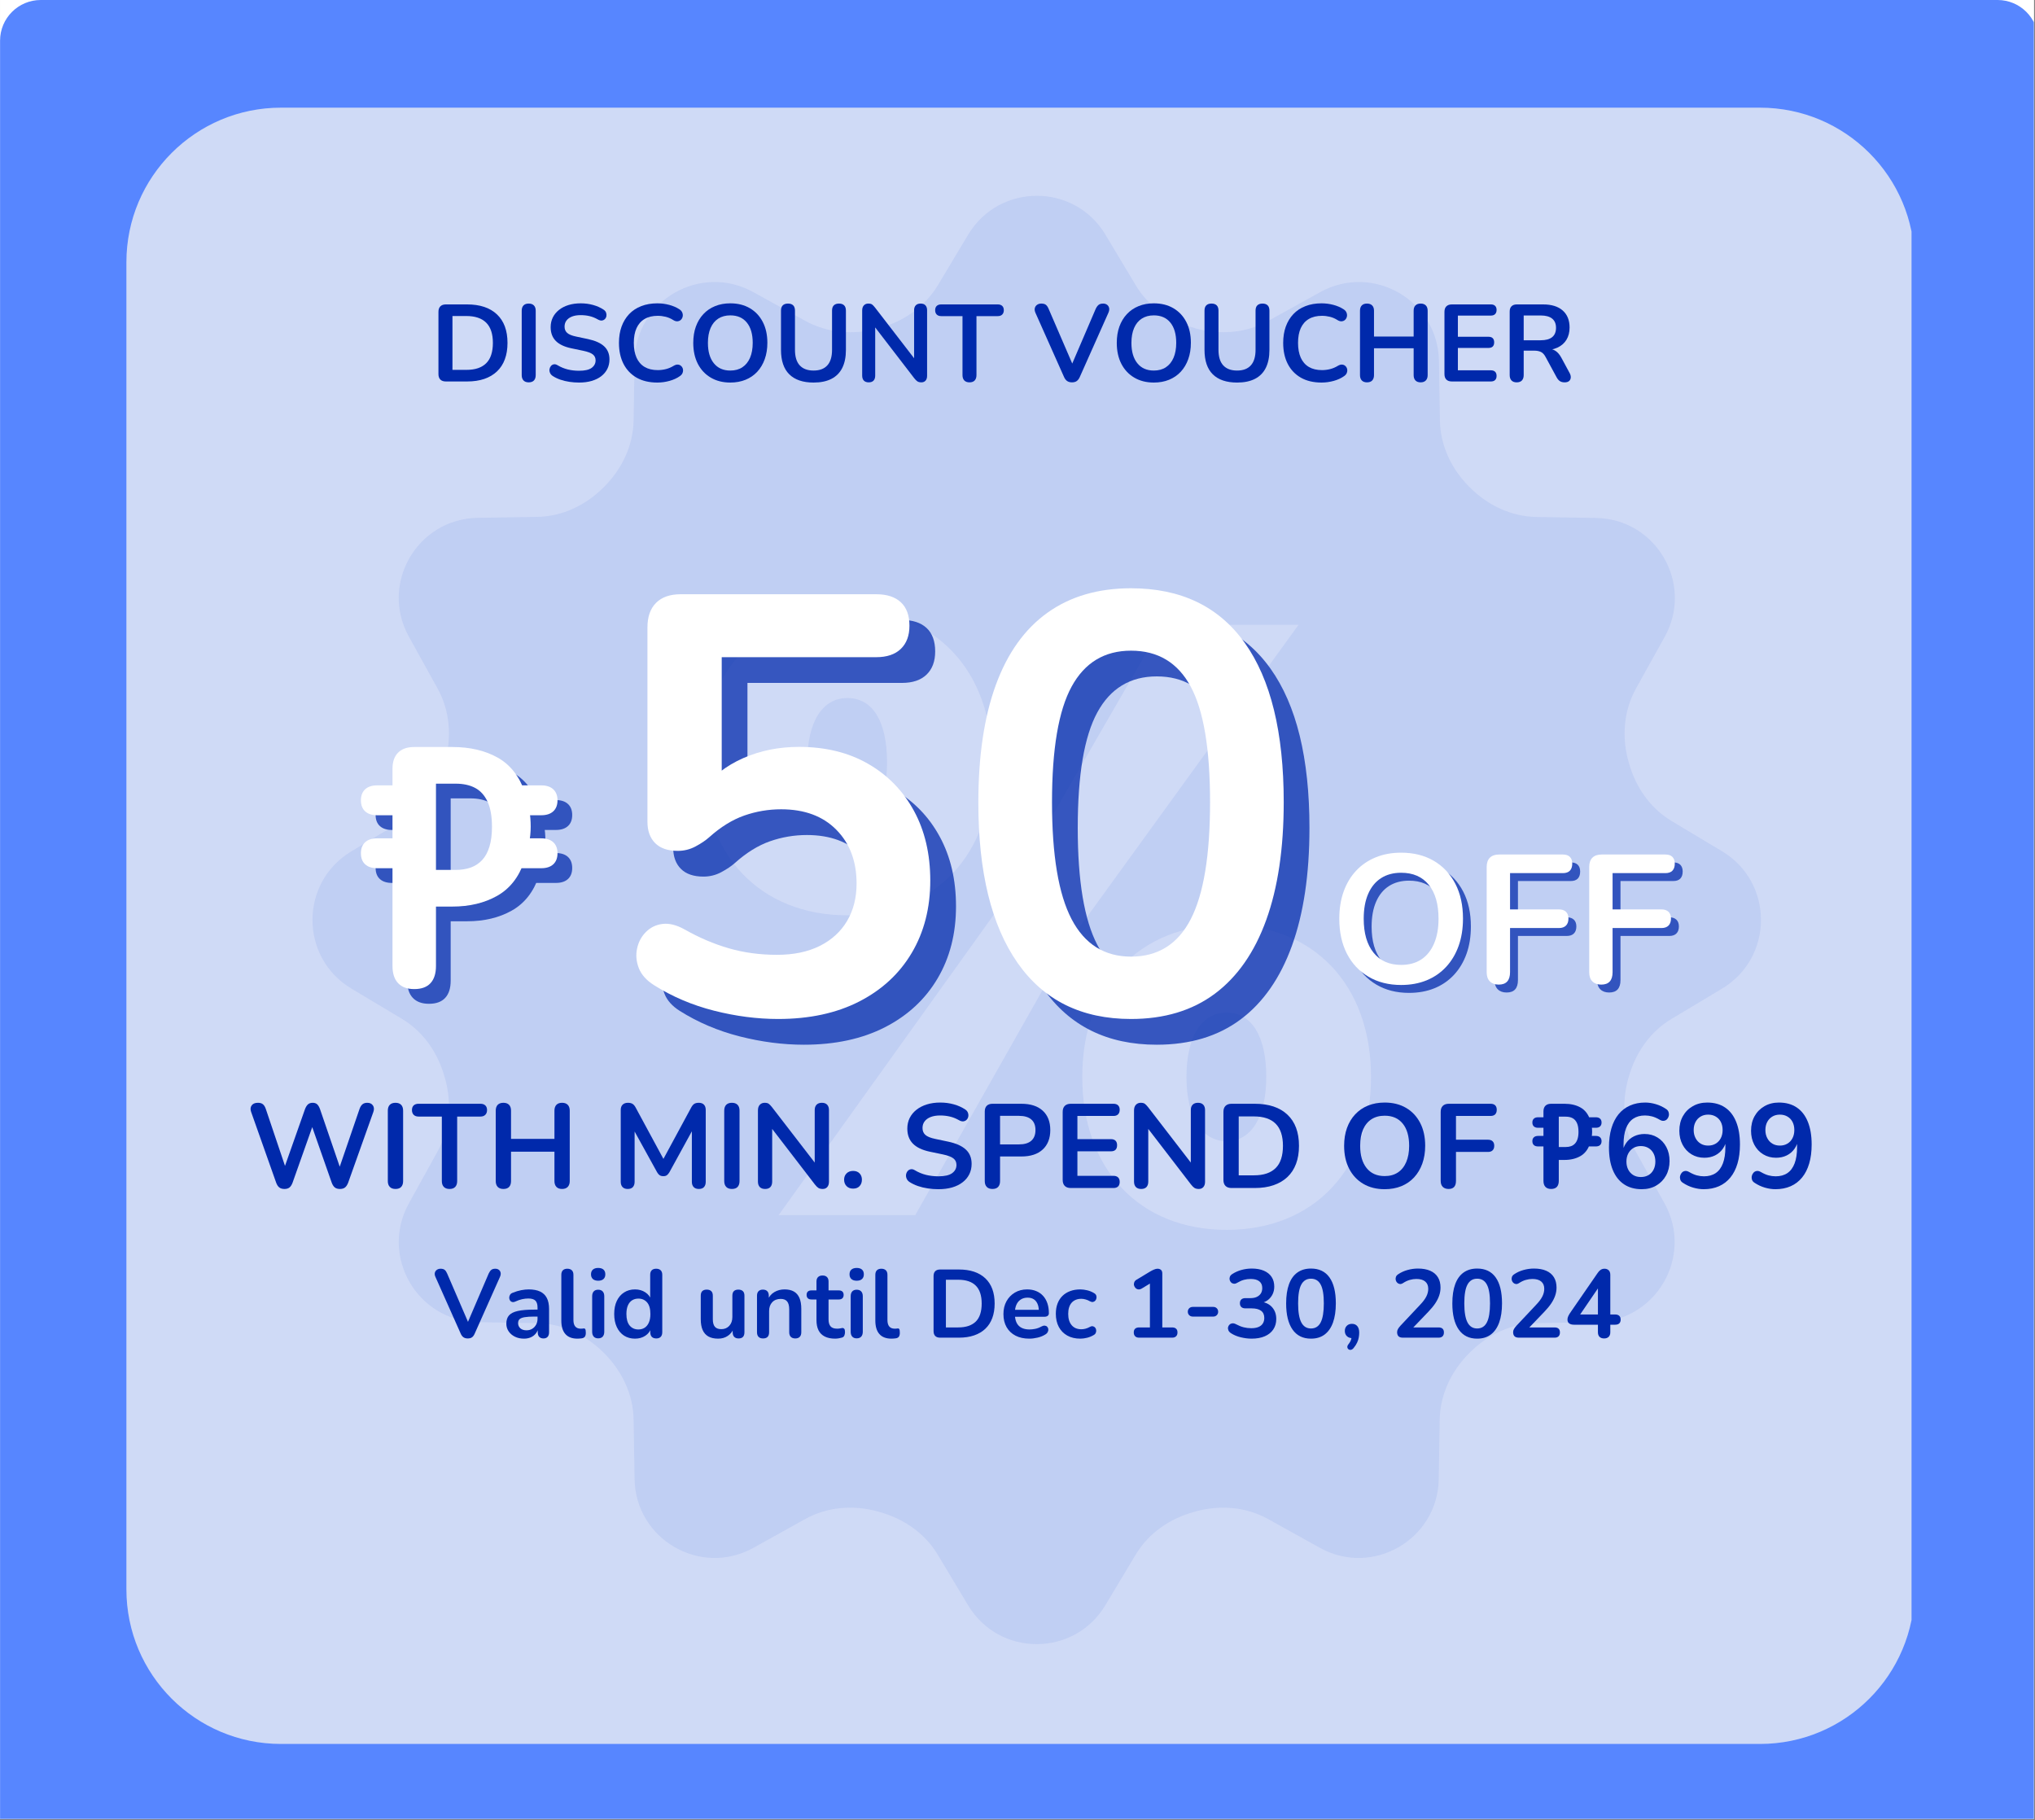 <svg version="1.0" preserveAspectRatio="xMidYMid meet" height="1118" viewBox="0 0 937.5 838.5" zoomAndPan="magnify" width="1250" xmlns:xlink="http://www.w3.org/1999/xlink" xmlns="http://www.w3.org/2000/svg"><rect x="0" y="0" width="937.5" height="838.5" fill="#808080" stroke="none"/><defs><filter id="68ab5e87a5" height="100%" width="100%" y="0%" x="0%"><feColorMatrix color-interpolation-filters="sRGB" values="0 0 0 0 1 0 0 0 0 1 0 0 0 0 1 0 0 0 1 0"></feColorMatrix></filter><g></g><clipPath id="74fca74a25"><path clip-rule="nonzero" d="M 0.031 0 L 936.973 0 L 936.973 838 L 0.031 838 Z M 0.031 0"></path></clipPath><clipPath id="75548fbf0c"><path clip-rule="nonzero" d="M 0.031 0 L 936.973 0 L 936.973 838 L 0.031 838 Z M 0.031 0"></path></clipPath><clipPath id="816c0ea574"><path clip-rule="nonzero" d="M 18.77 0 L 920.266 0 C 930.617 0 939.004 8.391 939.004 18.738 L 939.004 1240.312 C 939.004 1250.66 930.617 1259.051 920.266 1259.051 L 18.77 1259.051 C 8.418 1259.051 0.031 1250.66 0.031 1240.312 L 0.031 18.738 C 0.031 8.391 8.418 0 18.77 0 Z M 18.77 0"></path></clipPath><clipPath id="54811fe741"><path clip-rule="nonzero" d="M 58 49 L 881 49 L 881 803.461 L 58 803.461 Z M 58 49"></path></clipPath><clipPath id="6bdc0b8fd1"><path clip-rule="nonzero" d="M 129.438 49.602 L 810.816 49.602 C 850.141 49.602 882.023 81.484 882.023 120.809 L 882.023 732.254 C 882.023 771.582 850.141 803.461 810.816 803.461 L 129.438 803.461 C 90.113 803.461 58.23 771.582 58.23 732.254 L 58.23 120.809 C 58.23 81.484 90.113 49.602 129.438 49.602 Z M 129.438 49.602"></path></clipPath><mask id="003f55a6dc"><g filter="url(#68ab5e87a5)"><rect fill-opacity="0.1" height="1006.2" y="-83.85" fill="#000000" width="1125" x="-93.75"></rect></g></mask><clipPath id="886a610c14"><path clip-rule="nonzero" d="M 25 0.211 L 693.465 0.211 L 693.465 667.707 L 25 667.707 Z M 25 0.211"></path></clipPath><clipPath id="c62e6b510e"><rect height="668" y="0" width="694" x="0"></rect></clipPath></defs><g clip-path="url(#74fca74a25)"><path fill-rule="nonzero" fill-opacity="1" d="M 0.031 0 L 936.973 0 L 936.973 838 L 0.031 838 Z M 0.031 0" fill="#ffffff"></path><path fill-rule="nonzero" fill-opacity="1" d="M 0.031 0 L 936.973 0 L 936.973 838 L 0.031 838 Z M 0.031 0" fill="#ffffff"></path></g><g clip-path="url(#75548fbf0c)"><g clip-path="url(#816c0ea574)"><path fill-rule="nonzero" fill-opacity="1" d="M 0.031 0 L 939.004 0 L 939.004 1259.602 L 0.031 1259.602 Z M 0.031 0" fill="#5786ff"></path></g></g><g clip-path="url(#54811fe741)"><g clip-path="url(#6bdc0b8fd1)"><path fill-rule="nonzero" fill-opacity="1" d="M 58.23 49.602 L 880.621 49.602 L 880.621 803.461 L 58.23 803.461 Z M 58.23 49.602" fill="#cfdaf6"></path></g></g><g mask="url(#003f55a6dc)"><g transform="matrix(1, 0, 0, 1, 118, 90)"><g clip-path="url(#c62e6b510e)"><g clip-path="url(#886a610c14)"><path fill-rule="nonzero" fill-opacity="1" d="M 359.676 0.211 C 347.449 0.211 335.203 6.172 328.043 18.105 L 314.109 41.363 C 308.102 51.375 298.23 58.133 286.988 61.215 C 286.859 61.238 286.715 61.289 286.59 61.316 C 275.219 64.445 263.168 63.48 252.852 57.754 L 229.09 44.621 C 204.762 31.098 174.816 48.383 174.352 76.203 L 173.902 103.672 C 173.695 115.297 168.531 126.086 160.316 134.301 L 160.066 134.551 C 151.852 142.789 141.066 147.957 129.438 148.137 L 102.02 148.586 C 74.172 149.074 56.863 178.996 70.387 203.324 L 83.57 227.137 C 89.242 237.375 90.188 249.379 87.082 260.672 C 87.027 260.879 86.957 261.066 86.879 261.273 C 83.824 272.438 77.164 282.289 67.23 288.242 L 43.871 302.227 C 20 316.547 20 351.145 43.871 365.438 L 67.23 379.426 C 77.164 385.379 83.852 395.227 86.879 406.391 C 86.93 406.598 87.004 406.789 87.082 406.992 C 90.188 418.285 89.242 430.289 83.57 440.531 L 70.387 464.391 C 56.887 488.723 74.195 518.668 102.02 519.129 L 129.438 519.582 C 141.066 519.785 151.852 524.953 160.066 533.164 L 160.316 533.414 C 168.555 541.629 173.723 552.418 173.902 564.043 L 174.352 591.465 C 174.816 619.285 204.762 636.594 229.09 623.094 L 252.902 609.859 C 263.117 604.188 275.145 603.246 286.438 606.352 C 286.645 606.402 286.832 606.477 287.039 606.551 C 298.203 609.605 308.055 616.32 314.008 626.254 L 327.992 649.562 C 342.316 673.43 376.883 673.43 391.203 649.562 L 405.191 626.254 C 411.145 616.32 420.945 609.582 432.109 606.551 C 432.312 606.5 432.555 606.43 432.762 606.352 C 444.027 603.246 456.004 604.188 466.246 609.859 L 490.055 623.094 C 514.387 636.594 544.332 619.285 544.797 591.465 L 545.246 564.043 C 545.453 552.418 550.617 541.629 558.832 533.414 L 559.082 533.164 C 567.293 524.926 578.082 519.762 589.711 519.582 L 617.18 519.129 C 645 518.668 662.309 488.723 648.809 464.391 L 635.574 440.578 C 629.902 430.34 628.961 418.336 632.066 407.043 C 632.117 406.84 632.191 406.648 632.27 406.441 C 635.32 395.277 642.035 385.43 651.969 379.473 L 675.277 365.488 C 699.223 351.168 699.219 316.547 675.379 302.227 L 652.066 288.242 C 642.137 282.289 635.395 272.488 632.367 261.324 C 632.316 261.117 632.246 260.879 632.168 260.672 C 629.062 249.406 630.004 237.426 635.676 227.188 L 648.91 203.375 C 662.41 179.047 645.102 149.098 617.281 148.637 L 589.809 148.184 C 578.184 147.98 567.395 142.812 559.184 134.602 L 558.93 134.352 C 550.691 126.137 545.527 115.348 545.348 103.723 L 544.895 76.254 C 544.406 48.379 514.488 31.098 490.156 44.621 L 466.344 57.805 C 456.129 63.477 444.102 64.422 432.809 61.316 C 432.605 61.262 432.414 61.191 432.207 61.113 C 421.043 58.059 411.195 51.395 405.238 41.465 L 391.254 18.105 C 384.094 6.172 371.898 0.211 359.676 0.211 Z M 272.352 191.043 C 312.723 191.043 339.07 218.77 339.07 261.375 C 339.07 303.797 312.723 331.703 272.352 331.703 C 232.211 331.703 205.633 303.797 205.633 261.375 C 205.633 218.949 232.031 191.043 272.352 191.043 Z M 417.52 197.863 L 480.23 197.863 L 376.367 341.277 L 303.633 469.855 L 240.672 469.855 L 342.883 327.141 Z M 272.352 231.598 C 260.855 231.598 253.906 242.566 253.906 261.223 C 253.906 279.703 260.855 290.797 272.352 290.797 C 283.672 290.797 290.648 279.676 290.648 261.223 C 290.648 242.387 284.055 231.598 272.352 231.598 Z M 447.098 336.012 C 487.238 336.012 513.617 363.742 513.617 406.141 C 513.617 448.773 487.238 476.621 447.098 476.621 C 406.957 476.621 380.578 448.746 380.578 406.141 C 380.578 363.742 406.957 336.012 447.098 336.012 Z M 447.098 376.566 C 435.598 376.566 428.598 387.484 428.598 406.141 C 428.598 424.621 435.598 435.766 447.098 435.766 C 458.414 435.766 465.344 424.621 465.344 406.141 C 465.344 387.277 458.57 376.566 447.098 376.566 Z M 447.098 376.566" fill="#3562d6"></path></g></g></g></g><g fill-opacity="1" fill="#0029ab"><g transform="translate(113.153, 547.335)"><g><path d="M 17.891 0.438 C 16.898 0.438 16.102 0.203 15.5 -0.266 C 14.895 -0.742 14.41 -1.5 14.047 -2.531 L 2.531 -35.078 C 2.125 -36.254 2.207 -37.242 2.781 -38.047 C 3.352 -38.859 4.316 -39.266 5.672 -39.266 C 6.66 -39.266 7.43 -39.035 7.984 -38.578 C 8.535 -38.117 8.977 -37.391 9.312 -36.391 L 19.219 -7 L 17.016 -7 L 27.359 -36.344 C 27.734 -37.332 28.191 -38.066 28.734 -38.547 C 29.285 -39.023 30.004 -39.266 30.891 -39.266 C 31.773 -39.266 32.473 -39.023 32.984 -38.547 C 33.492 -38.066 33.93 -37.312 34.297 -36.281 L 44.328 -7 L 42.391 -7 L 52.469 -36.391 C 52.801 -37.348 53.242 -38.066 53.797 -38.547 C 54.348 -39.023 55.098 -39.266 56.047 -39.266 C 57.223 -39.266 58.086 -38.859 58.641 -38.047 C 59.191 -37.242 59.266 -36.254 58.859 -35.078 L 47.25 -2.484 C 46.875 -1.484 46.395 -0.742 45.812 -0.266 C 45.227 0.203 44.438 0.438 43.438 0.438 C 42.445 0.438 41.66 0.203 41.078 -0.266 C 40.492 -0.742 40.016 -1.5 39.641 -2.531 L 30.062 -29.844 L 31.328 -29.844 L 21.641 -2.484 C 21.273 -1.484 20.805 -0.742 20.234 -0.266 C 19.66 0.203 18.879 0.438 17.891 0.438 Z M 17.891 0.438"></path></g></g></g><g fill-opacity="1" fill="#0029ab"><g transform="translate(174.43, 547.335)"><g><path d="M 7.766 0.438 C 6.629 0.438 5.754 0.117 5.141 -0.516 C 4.535 -1.16 4.234 -2.051 4.234 -3.188 L 4.234 -35.625 C 4.234 -36.801 4.535 -37.703 5.141 -38.328 C 5.754 -38.953 6.629 -39.266 7.766 -39.266 C 8.898 -39.266 9.77 -38.953 10.375 -38.328 C 10.977 -37.703 11.281 -36.801 11.281 -35.625 L 11.281 -3.188 C 11.281 -2.051 10.988 -1.16 10.406 -0.516 C 9.82 0.117 8.941 0.438 7.766 0.438 Z M 7.766 0.438"></path></g></g></g><g fill-opacity="1" fill="#0029ab"><g transform="translate(189.956, 547.335)"><g><path d="M 17.125 0.438 C 15.988 0.438 15.113 0.117 14.5 -0.516 C 13.895 -1.16 13.594 -2.051 13.594 -3.188 L 13.594 -32.922 L 2.859 -32.922 C 1.91 -32.922 1.164 -33.188 0.625 -33.719 C 0.094 -34.258 -0.172 -34.988 -0.172 -35.906 C -0.172 -36.852 0.094 -37.57 0.625 -38.062 C 1.164 -38.562 1.91 -38.812 2.859 -38.812 L 31.391 -38.812 C 32.336 -38.812 33.078 -38.562 33.609 -38.062 C 34.148 -37.57 34.422 -36.852 34.422 -35.906 C 34.422 -34.988 34.148 -34.258 33.609 -33.719 C 33.078 -33.188 32.336 -32.922 31.391 -32.922 L 20.656 -32.922 L 20.656 -3.188 C 20.656 -2.051 20.359 -1.16 19.766 -0.516 C 19.18 0.117 18.301 0.438 17.125 0.438 Z M 17.125 0.438"></path></g></g></g><g fill-opacity="1" fill="#0029ab"><g transform="translate(224.145, 547.335)"><g><path d="M 7.766 0.438 C 6.629 0.438 5.754 0.117 5.141 -0.516 C 4.535 -1.16 4.234 -2.051 4.234 -3.188 L 4.234 -35.625 C 4.234 -36.801 4.535 -37.703 5.141 -38.328 C 5.754 -38.953 6.629 -39.266 7.766 -39.266 C 8.898 -39.266 9.77 -38.953 10.375 -38.328 C 10.977 -37.703 11.281 -36.801 11.281 -35.625 L 11.281 -22.625 L 31.281 -22.625 L 31.281 -35.625 C 31.281 -36.801 31.582 -37.703 32.188 -38.328 C 32.789 -38.953 33.66 -39.266 34.797 -39.266 C 35.93 -39.266 36.801 -38.953 37.406 -38.328 C 38.02 -37.703 38.328 -36.801 38.328 -35.625 L 38.328 -3.188 C 38.328 -2.051 38.02 -1.16 37.406 -0.516 C 36.801 0.117 35.93 0.438 34.797 0.438 C 33.66 0.438 32.789 0.117 32.188 -0.516 C 31.582 -1.16 31.281 -2.051 31.281 -3.188 L 31.281 -16.734 L 11.281 -16.734 L 11.281 -3.188 C 11.281 -2.051 10.988 -1.16 10.406 -0.516 C 9.82 0.117 8.941 0.438 7.766 0.438 Z M 7.766 0.438"></path></g></g></g><g fill-opacity="1" fill="#0029ab"><g transform="translate(266.704, 547.335)"><g></g></g></g><g fill-opacity="1" fill="#0029ab"><g transform="translate(281.624, 547.335)"><g><path d="M 7.547 0.438 C 6.516 0.438 5.723 0.145 5.172 -0.438 C 4.617 -1.031 4.344 -1.836 4.344 -2.859 L 4.344 -35.953 C 4.344 -37.016 4.633 -37.832 5.219 -38.406 C 5.812 -38.977 6.625 -39.266 7.656 -39.266 C 8.57 -39.266 9.297 -39.086 9.828 -38.734 C 10.359 -38.391 10.844 -37.797 11.281 -36.953 L 24.891 -11.781 L 23.125 -11.781 L 36.734 -36.953 C 37.172 -37.797 37.645 -38.391 38.156 -38.734 C 38.664 -39.086 39.383 -39.266 40.312 -39.266 C 41.332 -39.266 42.117 -38.977 42.672 -38.406 C 43.223 -37.832 43.5 -37.016 43.5 -35.953 L 43.5 -2.859 C 43.5 -1.836 43.234 -1.031 42.703 -0.438 C 42.172 0.145 41.375 0.438 40.312 0.438 C 39.281 0.438 38.488 0.145 37.938 -0.438 C 37.383 -1.031 37.109 -1.836 37.109 -2.859 L 37.109 -28.359 L 38.328 -28.359 L 26.766 -7.266 C 26.391 -6.641 26 -6.18 25.594 -5.891 C 25.195 -5.598 24.648 -5.453 23.953 -5.453 C 23.254 -5.453 22.68 -5.609 22.234 -5.922 C 21.797 -6.234 21.414 -6.68 21.094 -7.266 L 9.422 -28.406 L 10.734 -28.406 L 10.734 -2.859 C 10.734 -1.836 10.469 -1.031 9.938 -0.438 C 9.406 0.145 8.609 0.438 7.547 0.438 Z M 7.547 0.438"></path></g></g></g><g fill-opacity="1" fill="#0029ab"><g transform="translate(329.412, 547.335)"><g><path d="M 7.766 0.438 C 6.629 0.438 5.754 0.117 5.141 -0.516 C 4.535 -1.16 4.234 -2.051 4.234 -3.188 L 4.234 -35.625 C 4.234 -36.801 4.535 -37.703 5.141 -38.328 C 5.754 -38.953 6.629 -39.266 7.766 -39.266 C 8.898 -39.266 9.77 -38.953 10.375 -38.328 C 10.977 -37.703 11.281 -36.801 11.281 -35.625 L 11.281 -3.188 C 11.281 -2.051 10.988 -1.16 10.406 -0.516 C 9.82 0.117 8.941 0.438 7.766 0.438 Z M 7.766 0.438"></path></g></g></g><g fill-opacity="1" fill="#0029ab"><g transform="translate(344.938, 547.335)"><g><path d="M 7.547 0.438 C 6.484 0.438 5.664 0.145 5.094 -0.438 C 4.52 -1.031 4.234 -1.875 4.234 -2.969 L 4.234 -35.734 C 4.234 -36.867 4.52 -37.738 5.094 -38.344 C 5.664 -38.957 6.41 -39.266 7.328 -39.266 C 8.172 -39.266 8.801 -39.109 9.219 -38.797 C 9.645 -38.484 10.148 -37.957 10.734 -37.219 L 31.828 -9.859 L 30.391 -9.859 L 30.391 -35.906 C 30.391 -36.969 30.672 -37.789 31.234 -38.375 C 31.805 -38.969 32.629 -39.266 33.703 -39.266 C 34.766 -39.266 35.57 -38.969 36.125 -38.375 C 36.676 -37.789 36.953 -36.969 36.953 -35.906 L 36.953 -2.859 C 36.953 -1.836 36.691 -1.031 36.172 -0.438 C 35.66 0.145 34.961 0.438 34.078 0.438 C 33.234 0.438 32.562 0.273 32.062 -0.047 C 31.57 -0.379 31.035 -0.914 30.453 -1.656 L 9.422 -29.016 L 10.797 -29.016 L 10.797 -2.969 C 10.797 -1.875 10.52 -1.031 9.969 -0.438 C 9.414 0.145 8.609 0.438 7.547 0.438 Z M 7.547 0.438"></path></g></g></g><g fill-opacity="1" fill="#0029ab"><g transform="translate(386.12, 547.335)"><g><path d="M 6.891 0.281 C 5.641 0.281 4.633 -0.102 3.875 -0.875 C 3.125 -1.645 2.75 -2.641 2.75 -3.859 C 2.75 -5.023 3.125 -5.984 3.875 -6.734 C 4.633 -7.492 5.641 -7.875 6.891 -7.875 C 8.172 -7.875 9.164 -7.492 9.875 -6.734 C 10.594 -5.984 10.953 -5.023 10.953 -3.859 C 10.953 -2.641 10.594 -1.645 9.875 -0.875 C 9.164 -0.102 8.172 0.281 6.891 0.281 Z M 6.891 0.281"></path></g></g></g><g fill-opacity="1" fill="#0029ab"><g transform="translate(399.774, 547.335)"><g></g></g></g><g fill-opacity="1" fill="#0029ab"><g transform="translate(414.694, 547.335)"><g><path d="M 17.625 0.547 C 16.008 0.547 14.395 0.426 12.781 0.188 C 11.164 -0.051 9.641 -0.414 8.203 -0.906 C 6.773 -1.406 5.488 -2.02 4.344 -2.75 C 3.688 -3.188 3.227 -3.719 2.969 -4.344 C 2.719 -4.969 2.633 -5.582 2.719 -6.188 C 2.812 -6.801 3.051 -7.336 3.438 -7.797 C 3.82 -8.254 4.305 -8.535 4.891 -8.641 C 5.484 -8.754 6.129 -8.594 6.828 -8.156 C 8.441 -7.195 10.145 -6.492 11.938 -6.047 C 13.738 -5.609 15.633 -5.391 17.625 -5.391 C 20.52 -5.391 22.629 -5.875 23.953 -6.844 C 25.273 -7.82 25.938 -9.082 25.938 -10.625 C 25.938 -11.906 25.469 -12.91 24.531 -13.641 C 23.594 -14.379 21.988 -14.988 19.719 -15.469 L 13.656 -16.734 C 10.164 -17.473 7.566 -18.711 5.859 -20.453 C 4.148 -22.203 3.297 -24.504 3.297 -27.359 C 3.297 -29.16 3.66 -30.797 4.391 -32.266 C 5.129 -33.734 6.172 -35 7.516 -36.062 C 8.859 -37.125 10.457 -37.941 12.312 -38.516 C 14.164 -39.086 16.211 -39.375 18.453 -39.375 C 20.648 -39.375 22.738 -39.098 24.719 -38.547 C 26.707 -37.992 28.488 -37.188 30.062 -36.125 C 30.645 -35.719 31.035 -35.219 31.234 -34.625 C 31.441 -34.039 31.488 -33.461 31.375 -32.891 C 31.27 -32.328 31.016 -31.844 30.609 -31.438 C 30.211 -31.031 29.707 -30.789 29.094 -30.719 C 28.488 -30.645 27.801 -30.832 27.031 -31.281 C 25.676 -32.051 24.301 -32.598 22.906 -32.922 C 21.508 -33.254 20.004 -33.422 18.391 -33.422 C 16.703 -33.422 15.25 -33.18 14.031 -32.703 C 12.82 -32.223 11.895 -31.551 11.25 -30.688 C 10.613 -29.832 10.297 -28.816 10.297 -27.641 C 10.297 -26.316 10.734 -25.258 11.609 -24.469 C 12.492 -23.688 14.004 -23.07 16.141 -22.625 L 22.141 -21.359 C 25.773 -20.586 28.477 -19.375 30.25 -17.719 C 32.031 -16.07 32.922 -13.875 32.922 -11.125 C 32.922 -9.363 32.562 -7.766 31.844 -6.328 C 31.133 -4.898 30.109 -3.672 28.766 -2.641 C 27.43 -1.609 25.828 -0.816 23.953 -0.266 C 22.078 0.273 19.969 0.547 17.625 0.547 Z M 17.625 0.547"></path></g></g></g><g fill-opacity="1" fill="#0029ab"><g transform="translate(449.434, 547.335)"><g><path d="M 7.766 0.438 C 6.629 0.438 5.754 0.117 5.141 -0.516 C 4.535 -1.16 4.234 -2.051 4.234 -3.188 L 4.234 -35.234 C 4.234 -36.41 4.547 -37.301 5.172 -37.906 C 5.797 -38.508 6.676 -38.812 7.812 -38.812 L 21.094 -38.812 C 25.344 -38.812 28.625 -37.75 30.938 -35.625 C 33.258 -33.5 34.422 -30.523 34.422 -26.703 C 34.422 -22.891 33.258 -19.906 30.938 -17.75 C 28.625 -15.602 25.344 -14.531 21.094 -14.531 L 11.281 -14.531 L 11.281 -3.188 C 11.281 -2.051 10.988 -1.16 10.406 -0.516 C 9.82 0.117 8.941 0.438 7.766 0.438 Z M 11.281 -20.094 L 19.984 -20.094 C 22.484 -20.094 24.375 -20.648 25.656 -21.766 C 26.945 -22.891 27.594 -24.535 27.594 -26.703 C 27.594 -28.867 26.945 -30.5 25.656 -31.594 C 24.375 -32.695 22.484 -33.25 19.984 -33.25 L 11.281 -33.25 Z M 11.281 -20.094"></path></g></g></g><g fill-opacity="1" fill="#0029ab"><g transform="translate(485.331, 547.335)"><g><path d="M 7.984 0 C 6.773 0 5.848 -0.316 5.203 -0.953 C 4.555 -1.598 4.234 -2.531 4.234 -3.75 L 4.234 -35.078 C 4.234 -36.285 4.555 -37.207 5.203 -37.844 C 5.848 -38.488 6.773 -38.812 7.984 -38.812 L 27.641 -38.812 C 28.555 -38.812 29.258 -38.57 29.75 -38.094 C 30.25 -37.625 30.5 -36.945 30.5 -36.062 C 30.5 -35.145 30.25 -34.438 29.75 -33.938 C 29.258 -33.445 28.555 -33.203 27.641 -33.203 L 11.016 -33.203 L 11.016 -22.516 L 26.438 -22.516 C 27.383 -22.516 28.098 -22.273 28.578 -21.797 C 29.055 -21.328 29.297 -20.633 29.297 -19.719 C 29.297 -18.789 29.055 -18.086 28.578 -17.609 C 28.098 -17.141 27.383 -16.906 26.438 -16.906 L 11.016 -16.906 L 11.016 -5.609 L 27.641 -5.609 C 28.555 -5.609 29.258 -5.367 29.75 -4.891 C 30.25 -4.422 30.5 -3.727 30.5 -2.812 C 30.5 -1.895 30.25 -1.195 29.75 -0.719 C 29.258 -0.238 28.555 0 27.641 0 Z M 7.984 0"></path></g></g></g><g fill-opacity="1" fill="#0029ab"><g transform="translate(518.199, 547.335)"><g><path d="M 7.547 0.438 C 6.484 0.438 5.664 0.145 5.094 -0.438 C 4.52 -1.031 4.234 -1.875 4.234 -2.969 L 4.234 -35.734 C 4.234 -36.867 4.52 -37.738 5.094 -38.344 C 5.664 -38.957 6.41 -39.266 7.328 -39.266 C 8.172 -39.266 8.801 -39.109 9.219 -38.797 C 9.645 -38.484 10.148 -37.957 10.734 -37.219 L 31.828 -9.859 L 30.391 -9.859 L 30.391 -35.906 C 30.391 -36.969 30.672 -37.789 31.234 -38.375 C 31.805 -38.969 32.629 -39.266 33.703 -39.266 C 34.766 -39.266 35.57 -38.969 36.125 -38.375 C 36.676 -37.789 36.953 -36.969 36.953 -35.906 L 36.953 -2.859 C 36.953 -1.836 36.691 -1.031 36.172 -0.438 C 35.66 0.145 34.961 0.438 34.078 0.438 C 33.234 0.438 32.562 0.273 32.062 -0.047 C 31.57 -0.379 31.035 -0.914 30.453 -1.656 L 9.422 -29.016 L 10.797 -29.016 L 10.797 -2.969 C 10.797 -1.875 10.52 -1.031 9.969 -0.438 C 9.414 0.145 8.609 0.438 7.547 0.438 Z M 7.547 0.438"></path></g></g></g><g fill-opacity="1" fill="#0029ab"><g transform="translate(559.381, 547.335)"><g><path d="M 7.984 0 C 6.773 0 5.848 -0.316 5.203 -0.953 C 4.555 -1.598 4.234 -2.531 4.234 -3.75 L 4.234 -35.078 C 4.234 -36.285 4.555 -37.207 5.203 -37.844 C 5.848 -38.488 6.773 -38.812 7.984 -38.812 L 18.672 -38.812 C 25.16 -38.812 30.176 -37.141 33.719 -33.797 C 37.27 -30.461 39.047 -25.676 39.047 -19.438 C 39.047 -16.312 38.594 -13.547 37.688 -11.141 C 36.789 -8.742 35.469 -6.719 33.719 -5.062 C 31.977 -3.414 29.848 -2.16 27.328 -1.297 C 24.816 -0.43 21.93 0 18.672 0 Z M 11.281 -5.844 L 18.219 -5.844 C 20.5 -5.844 22.473 -6.125 24.141 -6.688 C 25.816 -7.258 27.211 -8.102 28.328 -9.219 C 29.453 -10.344 30.285 -11.754 30.828 -13.453 C 31.379 -15.16 31.656 -17.156 31.656 -19.438 C 31.656 -23.988 30.535 -27.383 28.297 -29.625 C 26.055 -31.863 22.695 -32.984 18.219 -32.984 L 11.281 -32.984 Z M 11.281 -5.844"></path></g></g></g><g fill-opacity="1" fill="#0029ab"><g transform="translate(601.334, 547.335)"><g></g></g></g><g fill-opacity="1" fill="#0029ab"><g transform="translate(616.254, 547.335)"><g><path d="M 21.641 0.547 C 17.891 0.547 14.609 -0.273 11.797 -1.922 C 8.992 -3.578 6.82 -5.898 5.281 -8.891 C 3.738 -11.879 2.969 -15.395 2.969 -19.438 C 2.969 -22.477 3.406 -25.219 4.281 -27.656 C 5.164 -30.102 6.426 -32.195 8.062 -33.938 C 9.695 -35.688 11.66 -37.031 13.953 -37.969 C 16.254 -38.906 18.816 -39.375 21.641 -39.375 C 25.422 -39.375 28.707 -38.555 31.5 -36.922 C 34.289 -35.285 36.457 -32.977 38 -30 C 39.539 -27.031 40.312 -23.523 40.312 -19.484 C 40.312 -16.441 39.867 -13.691 38.984 -11.234 C 38.098 -8.773 36.836 -6.66 35.203 -4.891 C 33.578 -3.129 31.613 -1.781 29.312 -0.844 C 27.02 0.082 24.461 0.547 21.641 0.547 Z M 21.641 -5.5 C 24.023 -5.5 26.051 -6.051 27.719 -7.156 C 29.395 -8.258 30.68 -9.859 31.578 -11.953 C 32.473 -14.047 32.922 -16.539 32.922 -19.438 C 32.922 -23.844 31.938 -27.254 29.969 -29.672 C 28.008 -32.098 25.234 -33.312 21.641 -33.312 C 19.285 -33.312 17.266 -32.77 15.578 -31.688 C 13.891 -30.602 12.598 -29.023 11.703 -26.953 C 10.805 -24.879 10.359 -22.375 10.359 -19.438 C 10.359 -15.07 11.348 -11.656 13.328 -9.188 C 15.305 -6.727 18.078 -5.5 21.641 -5.5 Z M 21.641 -5.5"></path></g></g></g><g fill-opacity="1" fill="#0029ab"><g transform="translate(659.473, 547.335)"><g><path d="M 7.875 0.438 C 6.738 0.438 5.848 0.117 5.203 -0.516 C 4.555 -1.16 4.234 -2.086 4.234 -3.297 L 4.234 -35.078 C 4.234 -36.285 4.555 -37.207 5.203 -37.844 C 5.848 -38.488 6.773 -38.812 7.984 -38.812 L 27.203 -38.812 C 28.148 -38.812 28.863 -38.57 29.344 -38.094 C 29.82 -37.625 30.062 -36.945 30.062 -36.062 C 30.062 -35.145 29.82 -34.438 29.344 -33.938 C 28.863 -33.445 28.148 -33.203 27.203 -33.203 L 11.281 -33.203 L 11.281 -22.25 L 26.047 -22.25 C 26.961 -22.25 27.664 -22.008 28.156 -21.531 C 28.656 -21.051 28.906 -20.367 28.906 -19.484 C 28.906 -18.566 28.656 -17.859 28.156 -17.359 C 27.664 -16.867 26.961 -16.625 26.047 -16.625 L 11.281 -16.625 L 11.281 -3.297 C 11.281 -0.805 10.145 0.438 7.875 0.438 Z M 7.875 0.438"></path></g></g></g><g fill-opacity="1" fill="#0029ab"><g transform="translate(690.414, 547.335)"><g></g></g></g><g fill-opacity="1" fill="#0029ab"><g transform="translate(705.334, 547.335)"><g><path d="M 9.25 0.438 C 8.113 0.438 7.238 0.117 6.625 -0.516 C 6.02 -1.16 5.719 -2.086 5.719 -3.297 L 5.719 -19.156 L 3.25 -19.156 C 2.406 -19.156 1.754 -19.363 1.297 -19.781 C 0.836 -20.207 0.609 -20.805 0.609 -21.578 C 0.609 -22.348 0.836 -22.941 1.297 -23.359 C 1.754 -23.785 2.406 -24 3.25 -24 L 5.719 -24 L 5.719 -27.75 L 3.25 -27.75 C 2.406 -27.75 1.754 -27.957 1.297 -28.375 C 0.836 -28.801 0.609 -29.398 0.609 -30.172 C 0.609 -30.941 0.836 -31.535 1.297 -31.953 C 1.754 -32.379 2.406 -32.594 3.25 -32.594 L 5.719 -32.594 L 5.719 -35.297 C 5.719 -36.43 6.02 -37.301 6.625 -37.906 C 7.238 -38.508 8.113 -38.812 9.25 -38.812 L 15.422 -38.812 C 18.285 -38.812 20.734 -38.242 22.766 -37.109 C 24.805 -35.973 26.285 -34.102 27.203 -31.5 L 25.609 -32.594 L 29.844 -32.594 C 30.688 -32.594 31.336 -32.379 31.797 -31.953 C 32.254 -31.535 32.484 -30.941 32.484 -30.172 C 32.484 -29.398 32.254 -28.801 31.797 -28.375 C 31.336 -27.957 30.688 -27.75 29.844 -27.75 L 27.203 -27.75 L 27.922 -28.578 C 28.066 -27.734 28.141 -26.844 28.141 -25.906 C 28.141 -24.969 28.047 -24.078 27.859 -23.234 L 27.203 -24 L 29.844 -24 C 30.688 -24 31.336 -23.785 31.797 -23.359 C 32.254 -22.941 32.484 -22.348 32.484 -21.578 C 32.484 -20.805 32.254 -20.207 31.797 -19.781 C 31.336 -19.363 30.688 -19.156 29.844 -19.156 L 25.656 -19.156 L 27.094 -20.266 C 26.207 -17.691 24.738 -15.828 22.688 -14.672 C 20.633 -13.516 18.211 -12.938 15.422 -12.938 L 12.781 -12.938 L 12.781 -3.297 C 12.781 -2.086 12.484 -1.16 11.891 -0.516 C 11.305 0.117 10.426 0.438 9.25 0.438 Z M 12.781 -18.891 L 15.969 -18.891 C 16.883 -18.891 17.695 -19.016 18.406 -19.266 C 19.125 -19.523 19.738 -19.93 20.25 -20.484 C 20.77 -21.035 21.164 -21.758 21.438 -22.656 C 21.719 -23.551 21.859 -24.625 21.859 -25.875 C 21.859 -27.562 21.617 -28.922 21.141 -29.953 C 20.66 -30.984 19.988 -31.727 19.125 -32.188 C 18.27 -32.645 17.219 -32.875 15.969 -32.875 L 12.781 -32.875 Z M 12.781 -18.891"></path></g></g></g><g fill-opacity="1" fill="#0029ab"><g transform="translate(738.368, 547.335)"><g><path d="M 17.953 0.547 C 14.754 0.547 12.023 -0.211 9.766 -1.734 C 7.516 -3.254 5.801 -5.445 4.625 -8.312 C 3.445 -11.176 2.859 -14.645 2.859 -18.719 C 2.859 -22.02 3.234 -24.945 3.984 -27.5 C 4.742 -30.051 5.836 -32.207 7.266 -33.969 C 8.703 -35.727 10.457 -37.066 12.531 -37.984 C 14.602 -38.91 16.941 -39.375 19.547 -39.375 C 21.16 -39.375 22.801 -39.125 24.469 -38.625 C 26.145 -38.133 27.719 -37.391 29.188 -36.391 C 29.77 -36.023 30.148 -35.547 30.328 -34.953 C 30.516 -34.367 30.547 -33.789 30.422 -33.219 C 30.297 -32.656 30.039 -32.16 29.656 -31.734 C 29.27 -31.316 28.781 -31.062 28.188 -30.969 C 27.602 -30.875 26.961 -31.031 26.266 -31.438 C 25.016 -32.176 23.836 -32.691 22.734 -32.984 C 21.641 -33.273 20.539 -33.422 19.438 -33.422 C 17.312 -33.422 15.516 -32.926 14.047 -31.938 C 12.578 -30.945 11.461 -29.457 10.703 -27.469 C 9.953 -25.488 9.578 -23.016 9.578 -20.047 L 9.578 -15.906 L 8.922 -15.906 C 9.211 -17.781 9.828 -19.383 10.766 -20.719 C 11.703 -22.062 12.906 -23.094 14.375 -23.812 C 15.844 -24.531 17.473 -24.891 19.266 -24.891 C 21.504 -24.891 23.488 -24.352 25.219 -23.281 C 26.945 -22.219 28.305 -20.75 29.297 -18.875 C 30.285 -17.008 30.781 -14.863 30.781 -12.438 C 30.781 -9.945 30.238 -7.719 29.156 -5.75 C 28.07 -3.789 26.566 -2.25 24.641 -1.125 C 22.711 -0.008 20.484 0.547 17.953 0.547 Z M 17.562 -5.062 C 18.883 -5.062 20.051 -5.352 21.062 -5.938 C 22.07 -6.531 22.852 -7.367 23.406 -8.453 C 23.957 -9.535 24.234 -10.773 24.234 -12.172 C 24.234 -13.598 23.957 -14.844 23.406 -15.906 C 22.852 -16.977 22.07 -17.816 21.062 -18.422 C 20.051 -19.023 18.883 -19.328 17.562 -19.328 C 16.238 -19.328 15.082 -19.023 14.094 -18.422 C 13.102 -17.816 12.32 -16.977 11.75 -15.906 C 11.188 -14.844 10.906 -13.598 10.906 -12.172 C 10.906 -10.773 11.188 -9.535 11.75 -8.453 C 12.32 -7.367 13.102 -6.531 14.094 -5.938 C 15.082 -5.352 16.238 -5.062 17.562 -5.062 Z M 17.562 -5.062"></path></g></g></g><g fill-opacity="1" fill="#0029ab"><g transform="translate(771.402, 547.335)"><g><path d="M 13.484 0.547 C 11.91 0.547 10.281 0.301 8.594 -0.188 C 6.906 -0.688 5.328 -1.43 3.859 -2.422 C 3.266 -2.785 2.875 -3.258 2.688 -3.844 C 2.508 -4.438 2.484 -5.016 2.609 -5.578 C 2.742 -6.148 3.004 -6.645 3.391 -7.062 C 3.773 -7.488 4.258 -7.75 4.844 -7.844 C 5.426 -7.938 6.066 -7.781 6.766 -7.375 C 8.016 -6.645 9.191 -6.129 10.297 -5.828 C 11.398 -5.535 12.5 -5.391 13.594 -5.391 C 15.727 -5.391 17.531 -5.883 19 -6.875 C 20.469 -7.875 21.578 -9.375 22.328 -11.375 C 23.078 -13.375 23.453 -15.844 23.453 -18.781 L 23.453 -22.906 L 24.125 -22.906 C 23.863 -21.07 23.254 -19.473 22.297 -18.109 C 21.348 -16.754 20.141 -15.719 18.672 -15 C 17.203 -14.289 15.566 -13.938 13.766 -13.938 C 11.566 -13.938 9.594 -14.469 7.844 -15.531 C 6.102 -16.594 4.734 -18.066 3.734 -19.953 C 2.742 -21.848 2.25 -23.988 2.25 -26.375 C 2.25 -28.906 2.789 -31.145 3.875 -33.094 C 4.957 -35.039 6.473 -36.57 8.422 -37.688 C 10.367 -38.812 12.594 -39.375 15.094 -39.375 C 18.32 -39.375 21.055 -38.617 23.297 -37.109 C 25.535 -35.609 27.238 -33.414 28.406 -30.531 C 29.582 -27.645 30.172 -24.164 30.172 -20.094 C 30.172 -16.789 29.797 -13.863 29.047 -11.312 C 28.297 -8.758 27.203 -6.602 25.766 -4.844 C 24.336 -3.082 22.586 -1.742 20.516 -0.828 C 18.441 0.086 16.098 0.547 13.484 0.547 Z M 15.531 -19.547 C 16.852 -19.547 18.016 -19.848 19.016 -20.453 C 20.023 -21.055 20.805 -21.898 21.359 -22.984 C 21.91 -24.066 22.188 -25.305 22.188 -26.703 C 22.188 -28.141 21.91 -29.391 21.359 -30.453 C 20.805 -31.516 20.023 -32.336 19.016 -32.922 C 18.016 -33.516 16.852 -33.812 15.531 -33.812 C 14.207 -33.812 13.051 -33.516 12.062 -32.922 C 11.07 -32.336 10.289 -31.516 9.719 -30.453 C 9.145 -29.391 8.859 -28.141 8.859 -26.703 C 8.859 -25.305 9.145 -24.066 9.719 -22.984 C 10.289 -21.898 11.07 -21.055 12.062 -20.453 C 13.051 -19.848 14.207 -19.547 15.531 -19.547 Z M 15.531 -19.547"></path></g></g></g><g fill-opacity="1" fill="#0029ab"><g transform="translate(804.435, 547.335)"><g><path d="M 13.484 0.547 C 11.91 0.547 10.281 0.301 8.594 -0.188 C 6.906 -0.688 5.328 -1.43 3.859 -2.422 C 3.266 -2.785 2.875 -3.258 2.688 -3.844 C 2.508 -4.438 2.484 -5.016 2.609 -5.578 C 2.742 -6.148 3.004 -6.645 3.391 -7.062 C 3.773 -7.488 4.258 -7.75 4.844 -7.844 C 5.426 -7.938 6.066 -7.781 6.766 -7.375 C 8.016 -6.645 9.191 -6.129 10.297 -5.828 C 11.398 -5.535 12.5 -5.391 13.594 -5.391 C 15.727 -5.391 17.531 -5.883 19 -6.875 C 20.469 -7.875 21.578 -9.375 22.328 -11.375 C 23.078 -13.375 23.453 -15.844 23.453 -18.781 L 23.453 -22.906 L 24.125 -22.906 C 23.863 -21.07 23.254 -19.473 22.297 -18.109 C 21.348 -16.754 20.141 -15.719 18.672 -15 C 17.203 -14.289 15.566 -13.938 13.766 -13.938 C 11.566 -13.938 9.594 -14.469 7.844 -15.531 C 6.102 -16.594 4.734 -18.066 3.734 -19.953 C 2.742 -21.848 2.25 -23.988 2.25 -26.375 C 2.25 -28.906 2.789 -31.145 3.875 -33.094 C 4.957 -35.039 6.473 -36.57 8.422 -37.688 C 10.367 -38.812 12.594 -39.375 15.094 -39.375 C 18.32 -39.375 21.055 -38.617 23.297 -37.109 C 25.535 -35.609 27.238 -33.414 28.406 -30.531 C 29.582 -27.645 30.172 -24.164 30.172 -20.094 C 30.172 -16.789 29.797 -13.863 29.047 -11.312 C 28.297 -8.758 27.203 -6.602 25.766 -4.844 C 24.336 -3.082 22.586 -1.742 20.516 -0.828 C 18.441 0.086 16.098 0.547 13.484 0.547 Z M 15.531 -19.547 C 16.852 -19.547 18.016 -19.848 19.016 -20.453 C 20.023 -21.055 20.805 -21.898 21.359 -22.984 C 21.91 -24.066 22.188 -25.305 22.188 -26.703 C 22.188 -28.141 21.91 -29.391 21.359 -30.453 C 20.805 -31.516 20.023 -32.336 19.016 -32.922 C 18.016 -33.516 16.852 -33.812 15.531 -33.812 C 14.207 -33.812 13.051 -33.516 12.062 -32.922 C 11.07 -32.336 10.289 -31.516 9.719 -30.453 C 9.145 -29.391 8.859 -28.141 8.859 -26.703 C 8.859 -25.305 9.145 -24.066 9.719 -22.984 C 10.289 -21.898 11.07 -21.055 12.062 -20.453 C 13.051 -19.848 14.207 -19.547 15.531 -19.547 Z M 15.531 -19.547"></path></g></g></g><g fill-opacity="1" fill="#0029ab"><g transform="translate(199.584, 616.283)"><g><path d="M 15.906 0.359 C 15.102 0.359 14.441 0.176 13.922 -0.188 C 13.398 -0.562 12.977 -1.125 12.656 -1.875 L 1.031 -27.969 C 0.695 -28.719 0.602 -29.375 0.75 -29.938 C 0.906 -30.5 1.219 -30.941 1.688 -31.266 C 2.164 -31.598 2.734 -31.766 3.391 -31.766 C 4.242 -31.766 4.883 -31.578 5.312 -31.203 C 5.75 -30.828 6.117 -30.27 6.422 -29.531 L 16.969 -5.078 L 15.062 -5.078 L 25.562 -29.578 C 25.895 -30.285 26.281 -30.828 26.719 -31.203 C 27.164 -31.578 27.789 -31.766 28.594 -31.766 C 29.25 -31.766 29.789 -31.598 30.219 -31.266 C 30.656 -30.941 30.93 -30.5 31.047 -29.938 C 31.172 -29.375 31.066 -28.719 30.734 -27.969 L 19.109 -1.875 C 18.785 -1.125 18.379 -0.562 17.891 -0.188 C 17.398 0.176 16.738 0.359 15.906 0.359 Z M 15.906 0.359"></path></g></g></g><g fill-opacity="1" fill="#0029ab"><g transform="translate(231.341, 616.283)"><g><path d="M 10.062 0.453 C 8.488 0.453 7.086 0.148 5.859 -0.453 C 4.629 -1.066 3.664 -1.895 2.969 -2.938 C 2.27 -3.977 1.922 -5.148 1.922 -6.453 C 1.922 -8.055 2.332 -9.328 3.156 -10.266 C 3.988 -11.203 5.336 -11.879 7.203 -12.297 C 9.078 -12.711 11.594 -12.922 14.75 -12.922 L 16.969 -12.922 L 16.969 -9.719 L 14.797 -9.719 C 12.953 -9.719 11.477 -9.625 10.375 -9.438 C 9.281 -9.258 8.5 -8.957 8.031 -8.531 C 7.57 -8.102 7.344 -7.504 7.344 -6.734 C 7.344 -5.742 7.688 -4.938 8.375 -4.312 C 9.062 -3.695 10.008 -3.391 11.219 -3.391 C 12.207 -3.391 13.078 -3.617 13.828 -4.078 C 14.586 -4.535 15.188 -5.164 15.625 -5.969 C 16.07 -6.77 16.297 -7.691 16.297 -8.734 L 16.297 -13.859 C 16.297 -15.336 15.969 -16.406 15.312 -17.062 C 14.664 -17.719 13.57 -18.047 12.031 -18.047 C 11.164 -18.047 10.234 -17.941 9.234 -17.734 C 8.242 -17.523 7.203 -17.164 6.109 -16.656 C 5.535 -16.395 5.035 -16.32 4.609 -16.438 C 4.18 -16.551 3.848 -16.797 3.609 -17.172 C 3.367 -17.547 3.25 -17.953 3.25 -18.391 C 3.25 -18.836 3.367 -19.273 3.609 -19.703 C 3.848 -20.141 4.25 -20.461 4.812 -20.672 C 6.176 -21.234 7.488 -21.633 8.75 -21.875 C 10.008 -22.113 11.16 -22.234 12.203 -22.234 C 14.336 -22.234 16.098 -21.906 17.484 -21.25 C 18.867 -20.594 19.898 -19.602 20.578 -18.281 C 21.266 -16.957 21.609 -15.258 21.609 -13.188 L 21.609 -2.5 C 21.609 -1.57 21.383 -0.863 20.938 -0.375 C 20.488 0.113 19.848 0.359 19.016 0.359 C 18.191 0.359 17.547 0.113 17.078 -0.375 C 16.617 -0.863 16.391 -1.57 16.391 -2.5 L 16.391 -4.641 L 16.75 -4.641 C 16.539 -3.598 16.129 -2.695 15.516 -1.938 C 14.91 -1.176 14.145 -0.586 13.219 -0.172 C 12.301 0.242 11.25 0.453 10.062 0.453 Z M 10.062 0.453"></path></g></g></g><g fill-opacity="1" fill="#0029ab"><g transform="translate(255.703, 616.283)"><g><path d="M 10.328 0.453 C 7.867 0.453 6.016 -0.25 4.766 -1.656 C 3.516 -3.07 2.891 -5.148 2.891 -7.891 L 2.891 -28.953 C 2.891 -29.879 3.129 -30.578 3.609 -31.047 C 4.086 -31.523 4.77 -31.766 5.656 -31.766 C 6.551 -31.766 7.242 -31.523 7.734 -31.047 C 8.223 -30.578 8.469 -29.879 8.469 -28.953 L 8.469 -8.156 C 8.469 -6.789 8.754 -5.781 9.328 -5.125 C 9.91 -4.469 10.738 -4.141 11.812 -4.141 C 12.039 -4.141 12.258 -4.145 12.469 -4.156 C 12.676 -4.176 12.883 -4.203 13.094 -4.234 C 13.508 -4.297 13.789 -4.18 13.938 -3.891 C 14.094 -3.609 14.172 -3.039 14.172 -2.188 C 14.172 -1.438 14.02 -0.852 13.719 -0.438 C 13.426 -0.031 12.938 0.219 12.25 0.312 C 11.957 0.344 11.645 0.375 11.312 0.406 C 10.988 0.438 10.66 0.453 10.328 0.453 Z M 10.328 0.453"></path></g></g></g><g fill-opacity="1" fill="#0029ab"><g transform="translate(269.911, 616.283)"><g><path d="M 5.656 0.312 C 4.77 0.312 4.086 0.047 3.609 -0.484 C 3.129 -1.023 2.891 -1.77 2.891 -2.719 L 2.891 -19.062 C 2.891 -20.039 3.129 -20.789 3.609 -21.312 C 4.086 -21.832 4.77 -22.094 5.656 -22.094 C 6.551 -22.094 7.242 -21.832 7.734 -21.312 C 8.223 -20.789 8.469 -20.039 8.469 -19.062 L 8.469 -2.719 C 8.469 -1.77 8.227 -1.023 7.75 -0.484 C 7.27 0.047 6.57 0.312 5.656 0.312 Z M 5.656 -26.234 C 4.613 -26.234 3.801 -26.492 3.219 -27.016 C 2.645 -27.535 2.359 -28.254 2.359 -29.172 C 2.359 -30.129 2.645 -30.859 3.219 -31.359 C 3.801 -31.867 4.613 -32.125 5.656 -32.125 C 6.727 -32.125 7.547 -31.867 8.109 -31.359 C 8.672 -30.859 8.953 -30.129 8.953 -29.172 C 8.953 -28.254 8.672 -27.535 8.109 -27.016 C 7.547 -26.492 6.727 -26.234 5.656 -26.234 Z M 5.656 -26.234"></path></g></g></g><g fill-opacity="1" fill="#0029ab"><g transform="translate(281.268, 616.283)"><g><path d="M 11.266 0.453 C 9.367 0.453 7.695 -0.004 6.25 -0.922 C 4.812 -1.848 3.691 -3.164 2.891 -4.875 C 2.086 -6.582 1.688 -8.594 1.688 -10.906 C 1.688 -13.258 2.086 -15.273 2.891 -16.953 C 3.691 -18.629 4.812 -19.926 6.25 -20.844 C 7.695 -21.77 9.367 -22.234 11.266 -22.234 C 13.078 -22.234 14.66 -21.785 16.016 -20.891 C 17.367 -20.004 18.281 -18.832 18.75 -17.375 L 18.266 -17.375 L 18.266 -28.953 C 18.266 -29.879 18.5 -30.578 18.969 -31.047 C 19.445 -31.523 20.133 -31.766 21.031 -31.766 C 21.914 -31.766 22.602 -31.523 23.094 -31.047 C 23.582 -30.578 23.828 -29.879 23.828 -28.953 L 23.828 -2.5 C 23.828 -1.57 23.586 -0.863 23.109 -0.375 C 22.641 0.113 21.961 0.359 21.078 0.359 C 20.18 0.359 19.492 0.113 19.016 -0.375 C 18.547 -0.863 18.312 -1.57 18.312 -2.5 L 18.312 -5.969 L 18.797 -4.641 C 18.348 -3.086 17.441 -1.848 16.078 -0.922 C 14.711 -0.004 13.109 0.453 11.266 0.453 Z M 12.828 -3.781 C 13.93 -3.781 14.895 -4.047 15.719 -4.578 C 16.551 -5.117 17.195 -5.914 17.656 -6.969 C 18.125 -8.02 18.359 -9.332 18.359 -10.906 C 18.359 -13.289 17.852 -15.066 16.844 -16.234 C 15.832 -17.41 14.492 -18 12.828 -18 C 11.734 -18 10.77 -17.738 9.938 -17.219 C 9.102 -16.695 8.457 -15.91 8 -14.859 C 7.539 -13.805 7.312 -12.488 7.312 -10.906 C 7.312 -8.562 7.812 -6.785 8.812 -5.578 C 9.82 -4.379 11.16 -3.781 12.828 -3.781 Z M 12.828 -3.781"></path></g></g></g><g fill-opacity="1" fill="#0029ab"><g transform="translate(307.992, 616.283)"><g></g></g></g><g fill-opacity="1" fill="#0029ab"><g transform="translate(320.062, 616.283)"><g><path d="M 10.781 0.453 C 8.969 0.453 7.469 0.117 6.281 -0.547 C 5.094 -1.223 4.207 -2.227 3.625 -3.562 C 3.051 -4.895 2.766 -6.555 2.766 -8.547 L 2.766 -19.328 C 2.766 -20.285 3 -20.992 3.469 -21.453 C 3.945 -21.91 4.633 -22.141 5.531 -22.141 C 6.414 -22.141 7.102 -21.91 7.594 -21.453 C 8.082 -20.992 8.328 -20.285 8.328 -19.328 L 8.328 -8.469 C 8.328 -6.914 8.641 -5.77 9.266 -5.031 C 9.891 -4.289 10.883 -3.922 12.25 -3.922 C 13.738 -3.922 14.957 -4.43 15.906 -5.453 C 16.852 -6.484 17.328 -7.844 17.328 -9.531 L 17.328 -19.328 C 17.328 -20.285 17.562 -20.992 18.031 -21.453 C 18.508 -21.91 19.195 -22.141 20.094 -22.141 C 20.977 -22.141 21.664 -21.91 22.156 -21.453 C 22.645 -20.992 22.891 -20.285 22.891 -19.328 L 22.891 -2.5 C 22.891 -0.594 21.988 0.359 20.188 0.359 C 19.32 0.359 18.648 0.113 18.172 -0.375 C 17.703 -0.863 17.469 -1.57 17.469 -2.5 L 17.469 -5.875 L 18.094 -4.547 C 17.469 -2.941 16.52 -1.707 15.25 -0.844 C 13.988 0.02 12.5 0.453 10.781 0.453 Z M 10.781 0.453"></path></g></g></g><g fill-opacity="1" fill="#0029ab"><g transform="translate(345.849, 616.283)"><g><path d="M 5.656 0.359 C 4.77 0.359 4.086 0.113 3.609 -0.375 C 3.129 -0.863 2.891 -1.57 2.891 -2.5 L 2.891 -19.328 C 2.891 -20.254 3.129 -20.953 3.609 -21.422 C 4.086 -21.898 4.754 -22.141 5.609 -22.141 C 6.473 -22.141 7.141 -21.898 7.609 -21.422 C 8.086 -20.953 8.328 -20.254 8.328 -19.328 L 8.328 -16.297 L 7.844 -17.422 C 8.488 -18.992 9.504 -20.188 10.891 -21 C 12.273 -21.82 13.844 -22.234 15.594 -22.234 C 17.344 -22.234 18.781 -21.906 19.906 -21.25 C 21.039 -20.594 21.891 -19.602 22.453 -18.281 C 23.016 -16.957 23.297 -15.289 23.297 -13.281 L 23.297 -2.5 C 23.297 -1.57 23.055 -0.863 22.578 -0.375 C 22.109 0.113 21.426 0.359 20.531 0.359 C 19.645 0.359 18.957 0.113 18.469 -0.375 C 17.977 -0.863 17.734 -1.57 17.734 -2.5 L 17.734 -13 C 17.734 -14.695 17.41 -15.93 16.766 -16.703 C 16.129 -17.473 15.145 -17.859 13.812 -17.859 C 12.176 -17.859 10.875 -17.348 9.906 -16.328 C 8.945 -15.305 8.469 -13.945 8.469 -12.25 L 8.469 -2.5 C 8.469 -0.594 7.531 0.359 5.656 0.359 Z M 5.656 0.359"></path></g></g></g><g fill-opacity="1" fill="#0029ab"><g transform="translate(371.905, 616.283)"><g><path d="M 12.875 0.453 C 10.945 0.453 9.336 0.125 8.047 -0.531 C 6.754 -1.188 5.797 -2.145 5.172 -3.406 C 4.547 -4.664 4.234 -6.234 4.234 -8.109 L 4.234 -17.594 L 1.922 -17.594 C 1.203 -17.594 0.648 -17.773 0.266 -18.141 C -0.117 -18.516 -0.312 -19.031 -0.312 -19.688 C -0.312 -20.375 -0.117 -20.895 0.266 -21.25 C 0.648 -21.602 1.203 -21.781 1.922 -21.781 L 4.234 -21.781 L 4.234 -25.844 C 4.234 -26.758 4.477 -27.453 4.969 -27.922 C 5.457 -28.398 6.145 -28.641 7.031 -28.641 C 7.926 -28.641 8.609 -28.398 9.078 -27.922 C 9.555 -27.453 9.797 -26.758 9.797 -25.844 L 9.797 -21.781 L 14.516 -21.781 C 15.234 -21.781 15.785 -21.602 16.172 -21.25 C 16.555 -20.895 16.75 -20.375 16.75 -19.688 C 16.75 -19.031 16.555 -18.516 16.172 -18.141 C 15.785 -17.773 15.234 -17.594 14.516 -17.594 L 9.797 -17.594 L 9.797 -8.422 C 9.797 -6.992 10.109 -5.922 10.734 -5.203 C 11.359 -4.492 12.367 -4.141 13.766 -4.141 C 14.266 -4.141 14.707 -4.18 15.094 -4.266 C 15.488 -4.359 15.832 -4.422 16.125 -4.453 C 16.477 -4.484 16.773 -4.367 17.016 -4.109 C 17.254 -3.859 17.375 -3.348 17.375 -2.578 C 17.375 -1.984 17.273 -1.457 17.078 -1 C 16.891 -0.539 16.539 -0.223 16.031 -0.047 C 15.645 0.078 15.141 0.191 14.516 0.297 C 13.898 0.398 13.352 0.453 12.875 0.453 Z M 12.875 0.453"></path></g></g></g><g fill-opacity="1" fill="#0029ab"><g transform="translate(389.007, 616.283)"><g><path d="M 5.656 0.312 C 4.77 0.312 4.086 0.047 3.609 -0.484 C 3.129 -1.023 2.891 -1.77 2.891 -2.719 L 2.891 -19.062 C 2.891 -20.039 3.129 -20.789 3.609 -21.312 C 4.086 -21.832 4.77 -22.094 5.656 -22.094 C 6.551 -22.094 7.242 -21.832 7.734 -21.312 C 8.223 -20.789 8.469 -20.039 8.469 -19.062 L 8.469 -2.719 C 8.469 -1.77 8.227 -1.023 7.75 -0.484 C 7.27 0.047 6.57 0.312 5.656 0.312 Z M 5.656 -26.234 C 4.613 -26.234 3.801 -26.492 3.219 -27.016 C 2.645 -27.535 2.359 -28.254 2.359 -29.172 C 2.359 -30.129 2.645 -30.859 3.219 -31.359 C 3.801 -31.867 4.613 -32.125 5.656 -32.125 C 6.727 -32.125 7.547 -31.867 8.109 -31.359 C 8.672 -30.859 8.953 -30.129 8.953 -29.172 C 8.953 -28.254 8.672 -27.535 8.109 -27.016 C 7.547 -26.492 6.727 -26.234 5.656 -26.234 Z M 5.656 -26.234"></path></g></g></g><g fill-opacity="1" fill="#0029ab"><g transform="translate(400.365, 616.283)"><g><path d="M 10.328 0.453 C 7.867 0.453 6.016 -0.25 4.766 -1.656 C 3.516 -3.07 2.891 -5.148 2.891 -7.891 L 2.891 -28.953 C 2.891 -29.879 3.129 -30.578 3.609 -31.047 C 4.086 -31.523 4.77 -31.766 5.656 -31.766 C 6.551 -31.766 7.242 -31.523 7.734 -31.047 C 8.223 -30.578 8.469 -29.879 8.469 -28.953 L 8.469 -8.156 C 8.469 -6.789 8.754 -5.781 9.328 -5.125 C 9.91 -4.469 10.738 -4.141 11.812 -4.141 C 12.039 -4.141 12.258 -4.145 12.469 -4.156 C 12.676 -4.176 12.883 -4.203 13.094 -4.234 C 13.508 -4.297 13.789 -4.18 13.938 -3.891 C 14.094 -3.609 14.172 -3.039 14.172 -2.188 C 14.172 -1.438 14.02 -0.852 13.719 -0.438 C 13.426 -0.031 12.938 0.219 12.25 0.312 C 11.957 0.344 11.645 0.375 11.312 0.406 C 10.988 0.438 10.66 0.453 10.328 0.453 Z M 10.328 0.453"></path></g></g></g><g fill-opacity="1" fill="#0029ab"><g transform="translate(414.573, 616.283)"><g></g></g></g><g fill-opacity="1" fill="#0029ab"><g transform="translate(426.643, 616.283)"><g><path d="M 6.453 0 C 5.473 0 4.723 -0.258 4.203 -0.781 C 3.691 -1.301 3.438 -2.051 3.438 -3.031 L 3.438 -28.375 C 3.438 -29.352 3.691 -30.102 4.203 -30.625 C 4.723 -31.145 5.473 -31.406 6.453 -31.406 L 15.094 -31.406 C 20.352 -31.406 24.414 -30.051 27.281 -27.344 C 30.145 -24.645 31.578 -20.77 31.578 -15.719 C 31.578 -13.195 31.211 -10.961 30.484 -9.016 C 29.766 -7.078 28.695 -5.438 27.281 -4.094 C 25.875 -2.758 24.148 -1.742 22.109 -1.047 C 20.078 -0.348 17.738 0 15.094 0 Z M 9.125 -4.719 L 14.75 -4.719 C 16.582 -4.719 18.176 -4.945 19.531 -5.406 C 20.883 -5.875 22.016 -6.555 22.922 -7.453 C 23.828 -8.359 24.5 -9.504 24.938 -10.891 C 25.383 -12.273 25.609 -13.883 25.609 -15.719 C 25.609 -19.406 24.703 -22.156 22.891 -23.969 C 21.086 -25.781 18.375 -26.688 14.75 -26.688 L 9.125 -26.688 Z M 9.125 -4.719"></path></g></g></g><g fill-opacity="1" fill="#0029ab"><g transform="translate(460.581, 616.283)"><g><path d="M 13.625 0.453 C 11.164 0.453 9.047 -0.004 7.266 -0.922 C 5.484 -1.848 4.109 -3.156 3.141 -4.844 C 2.172 -6.539 1.688 -8.551 1.688 -10.875 C 1.688 -13.125 2.156 -15.094 3.094 -16.781 C 4.031 -18.477 5.32 -19.812 6.969 -20.781 C 8.613 -21.75 10.492 -22.234 12.609 -22.234 C 14.148 -22.234 15.535 -21.977 16.766 -21.469 C 18.004 -20.969 19.062 -20.238 19.938 -19.281 C 20.812 -18.332 21.477 -17.18 21.938 -15.828 C 22.395 -14.484 22.625 -12.961 22.625 -11.266 C 22.625 -10.734 22.438 -10.328 22.062 -10.047 C 21.695 -9.766 21.172 -9.625 20.484 -9.625 L 6.188 -9.625 L 6.188 -12.828 L 18.703 -12.828 L 18 -12.156 C 18 -13.52 17.797 -14.66 17.391 -15.578 C 16.992 -16.504 16.414 -17.211 15.656 -17.703 C 14.895 -18.191 13.953 -18.438 12.828 -18.438 C 11.578 -18.438 10.516 -18.145 9.641 -17.562 C 8.766 -16.988 8.098 -16.176 7.641 -15.125 C 7.18 -14.07 6.953 -12.816 6.953 -11.359 L 6.953 -11.047 C 6.953 -8.609 7.52 -6.785 8.656 -5.578 C 9.801 -4.379 11.488 -3.781 13.719 -3.781 C 14.488 -3.781 15.359 -3.875 16.328 -4.062 C 17.297 -4.258 18.207 -4.598 19.062 -5.078 C 19.688 -5.43 20.234 -5.586 20.703 -5.547 C 21.18 -5.504 21.562 -5.332 21.844 -5.031 C 22.125 -4.738 22.297 -4.375 22.359 -3.938 C 22.422 -3.508 22.336 -3.07 22.109 -2.625 C 21.891 -2.176 21.516 -1.789 20.984 -1.469 C 19.941 -0.812 18.742 -0.328 17.391 -0.016 C 16.047 0.297 14.789 0.453 13.625 0.453 Z M 13.625 0.453"></path></g></g></g><g fill-opacity="1" fill="#0029ab"><g transform="translate(484.721, 616.283)"><g><path d="M 12.969 0.453 C 10.676 0.453 8.68 -0.016 6.984 -0.953 C 5.297 -1.891 3.988 -3.219 3.062 -4.938 C 2.145 -6.664 1.688 -8.688 1.688 -11 C 1.688 -12.75 1.945 -14.316 2.469 -15.703 C 2.988 -17.086 3.738 -18.258 4.719 -19.219 C 5.695 -20.188 6.883 -20.93 8.281 -21.453 C 9.676 -21.973 11.238 -22.234 12.969 -22.234 C 13.945 -22.234 15.004 -22.098 16.141 -21.828 C 17.285 -21.555 18.363 -21.109 19.375 -20.484 C 19.852 -20.191 20.164 -19.836 20.312 -19.422 C 20.457 -19.004 20.484 -18.578 20.391 -18.141 C 20.305 -17.711 20.125 -17.344 19.844 -17.031 C 19.562 -16.727 19.211 -16.535 18.797 -16.453 C 18.379 -16.379 17.922 -16.477 17.422 -16.75 C 16.766 -17.133 16.094 -17.422 15.406 -17.609 C 14.727 -17.805 14.078 -17.906 13.453 -17.906 C 12.473 -17.906 11.609 -17.75 10.859 -17.438 C 10.117 -17.125 9.488 -16.676 8.969 -16.094 C 8.457 -15.52 8.066 -14.801 7.797 -13.938 C 7.523 -13.082 7.391 -12.086 7.391 -10.953 C 7.391 -8.754 7.914 -7.023 8.969 -5.766 C 10.031 -4.504 11.523 -3.875 13.453 -3.875 C 14.078 -3.875 14.723 -3.961 15.391 -4.141 C 16.055 -4.316 16.734 -4.598 17.422 -4.984 C 17.922 -5.254 18.367 -5.344 18.766 -5.25 C 19.172 -5.164 19.508 -4.969 19.781 -4.656 C 20.051 -4.344 20.211 -3.969 20.266 -3.531 C 20.328 -3.102 20.273 -2.68 20.109 -2.266 C 19.953 -1.848 19.648 -1.508 19.203 -1.25 C 18.223 -0.656 17.18 -0.223 16.078 0.047 C 14.984 0.316 13.945 0.453 12.969 0.453 Z M 12.969 0.453"></path></g></g></g><g fill-opacity="1" fill="#0029ab"><g transform="translate(505.743, 616.283)"><g></g></g></g><g fill-opacity="1" fill="#0029ab"><g transform="translate(517.813, 616.283)"><g><path d="M 6.953 0 C 6.18 0 5.578 -0.211 5.141 -0.641 C 4.711 -1.078 4.5 -1.664 4.5 -2.406 C 4.5 -3.176 4.711 -3.754 5.141 -4.141 C 5.578 -4.523 6.18 -4.719 6.953 -4.719 L 11.938 -4.719 L 11.938 -26.594 L 14.703 -26.594 L 8.156 -22.625 C 7.594 -22.301 7.062 -22.176 6.562 -22.25 C 6.07 -22.32 5.656 -22.531 5.312 -22.875 C 4.977 -23.219 4.75 -23.625 4.625 -24.094 C 4.508 -24.57 4.547 -25.055 4.734 -25.547 C 4.93 -26.035 5.312 -26.441 5.875 -26.766 L 12.031 -30.469 C 12.625 -30.82 13.219 -31.125 13.812 -31.375 C 14.406 -31.633 14.953 -31.766 15.453 -31.766 C 16.078 -31.766 16.598 -31.594 17.016 -31.25 C 17.43 -30.906 17.641 -30.348 17.641 -29.578 L 17.641 -4.719 L 22.188 -4.719 C 22.957 -4.719 23.555 -4.523 23.984 -4.141 C 24.422 -3.754 24.641 -3.176 24.641 -2.406 C 24.641 -1.633 24.422 -1.039 23.984 -0.625 C 23.555 -0.207 22.957 0 22.188 0 Z M 6.953 0"></path></g></g></g><g fill-opacity="1" fill="#0029ab"><g transform="translate(544.536, 616.283)"><g><path d="M 4.938 -9.719 C 4.289 -9.719 3.75 -9.93 3.312 -10.359 C 2.883 -10.785 2.672 -11.312 2.672 -11.938 C 2.672 -12.594 2.883 -13.129 3.312 -13.547 C 3.75 -13.961 4.289 -14.172 4.938 -14.172 L 14.438 -14.172 C 15.062 -14.172 15.586 -13.961 16.016 -13.547 C 16.441 -13.129 16.656 -12.594 16.656 -11.938 C 16.656 -11.312 16.441 -10.785 16.016 -10.359 C 15.586 -9.93 15.062 -9.719 14.438 -9.719 Z M 4.938 -9.719"></path></g></g></g><g fill-opacity="1" fill="#0029ab"><g transform="translate(563.866, 616.283)"><g><path d="M 12.734 0.453 C 11.129 0.453 9.469 0.242 7.75 -0.172 C 6.031 -0.586 4.531 -1.211 3.25 -2.047 C 2.656 -2.43 2.254 -2.875 2.047 -3.375 C 1.836 -3.883 1.785 -4.367 1.891 -4.828 C 1.992 -5.297 2.219 -5.691 2.562 -6.016 C 2.906 -6.336 3.336 -6.531 3.859 -6.594 C 4.379 -6.656 4.945 -6.52 5.562 -6.188 C 6.781 -5.539 7.953 -5.07 9.078 -4.781 C 10.211 -4.5 11.375 -4.359 12.562 -4.359 C 13.863 -4.359 14.957 -4.535 15.844 -4.891 C 16.738 -5.254 17.414 -5.789 17.875 -6.5 C 18.344 -7.219 18.578 -8.082 18.578 -9.094 C 18.578 -10.57 18.078 -11.676 17.078 -12.406 C 16.086 -13.133 14.641 -13.5 12.734 -13.5 L 9.891 -13.5 C 9.055 -13.5 8.422 -13.707 7.984 -14.125 C 7.555 -14.539 7.344 -15.117 7.344 -15.859 C 7.344 -16.598 7.555 -17.176 7.984 -17.594 C 8.422 -18.008 9.055 -18.219 9.891 -18.219 L 12.203 -18.219 C 13.336 -18.219 14.301 -18.398 15.094 -18.766 C 15.895 -19.141 16.52 -19.664 16.969 -20.344 C 17.414 -21.031 17.641 -21.867 17.641 -22.859 C 17.641 -24.223 17.188 -25.258 16.281 -25.969 C 15.375 -26.688 14.062 -27.047 12.344 -27.047 C 11.238 -27.047 10.203 -26.914 9.234 -26.656 C 8.273 -26.406 7.219 -25.941 6.062 -25.266 C 5.52 -24.93 5.004 -24.797 4.516 -24.859 C 4.023 -24.922 3.617 -25.113 3.297 -25.438 C 2.973 -25.758 2.75 -26.148 2.625 -26.609 C 2.508 -27.078 2.539 -27.555 2.719 -28.047 C 2.895 -28.535 3.266 -28.957 3.828 -29.312 C 5.109 -30.145 6.52 -30.773 8.062 -31.203 C 9.602 -31.629 11.191 -31.844 12.828 -31.844 C 14.992 -31.844 16.848 -31.508 18.391 -30.844 C 19.941 -30.176 21.125 -29.227 21.938 -28 C 22.758 -26.77 23.172 -25.273 23.172 -23.516 C 23.172 -22.273 22.93 -21.141 22.453 -20.109 C 21.973 -19.086 21.301 -18.219 20.438 -17.5 C 19.582 -16.789 18.547 -16.289 17.328 -16 L 17.328 -16.531 C 19.461 -16.176 21.125 -15.289 22.312 -13.875 C 23.5 -12.469 24.094 -10.707 24.094 -8.594 C 24.094 -6.75 23.633 -5.145 22.719 -3.781 C 21.801 -2.414 20.492 -1.367 18.797 -0.641 C 17.109 0.086 15.086 0.453 12.734 0.453 Z M 12.734 0.453"></path></g></g></g><g fill-opacity="1" fill="#0029ab"><g transform="translate(590.589, 616.283)"><g><path d="M 13.359 0.453 C 9.648 0.453 6.816 -0.945 4.859 -3.75 C 2.898 -6.562 1.922 -10.566 1.922 -15.766 C 1.922 -19.273 2.359 -22.223 3.234 -24.609 C 4.109 -27.004 5.398 -28.805 7.109 -30.016 C 8.816 -31.234 10.898 -31.844 13.359 -31.844 C 17.109 -31.844 19.953 -30.477 21.891 -27.75 C 23.836 -25.02 24.812 -21.039 24.812 -15.812 C 24.812 -12.344 24.375 -9.395 23.5 -6.969 C 22.625 -4.551 21.336 -2.707 19.641 -1.438 C 17.953 -0.176 15.859 0.453 13.359 0.453 Z M 13.359 -4.234 C 15.379 -4.234 16.867 -5.164 17.828 -7.031 C 18.797 -8.906 19.281 -11.832 19.281 -15.812 C 19.281 -19.789 18.797 -22.676 17.828 -24.469 C 16.867 -26.27 15.379 -27.172 13.359 -27.172 C 11.367 -27.172 9.883 -26.27 8.906 -24.469 C 7.926 -22.676 7.438 -19.789 7.438 -15.812 C 7.438 -11.832 7.926 -8.906 8.906 -7.031 C 9.883 -5.164 11.367 -4.234 13.359 -4.234 Z M 13.359 -4.234"></path></g></g></g><g fill-opacity="1" fill="#0029ab"><g transform="translate(617.312, 616.283)"><g><path d="M 6.281 4.766 C 5.895 5.242 5.484 5.52 5.047 5.594 C 4.617 5.664 4.242 5.582 3.922 5.344 C 3.598 5.102 3.422 4.77 3.391 4.344 C 3.359 3.914 3.551 3.445 3.969 2.938 C 4.562 2.195 4.961 1.453 5.172 0.703 C 5.379 -0.035 5.484 -0.703 5.484 -1.297 L 5.703 0.219 C 4.66 0.219 3.82 -0.082 3.188 -0.688 C 2.551 -1.301 2.234 -2.113 2.234 -3.125 C 2.234 -4.07 2.531 -4.848 3.125 -5.453 C 3.719 -6.066 4.52 -6.375 5.531 -6.375 C 6.562 -6.375 7.375 -6.023 7.969 -5.328 C 8.562 -4.629 8.859 -3.625 8.859 -2.312 C 8.859 -1.602 8.789 -0.867 8.656 -0.109 C 8.531 0.648 8.281 1.438 7.906 2.25 C 7.531 3.062 6.988 3.898 6.281 4.766 Z M 6.281 4.766"></path></g></g></g><g fill-opacity="1" fill="#0029ab"><g transform="translate(628.358, 616.283)"><g></g></g></g><g fill-opacity="1" fill="#0029ab"><g transform="translate(640.428, 616.283)"><g><path d="M 5.922 0 C 4.973 0 4.281 -0.211 3.844 -0.641 C 3.414 -1.078 3.203 -1.711 3.203 -2.547 C 3.203 -3.047 3.336 -3.531 3.609 -4 C 3.879 -4.477 4.266 -4.988 4.766 -5.531 L 13.719 -15.062 C 15.082 -16.477 16.062 -17.773 16.656 -18.953 C 17.25 -20.129 17.547 -21.312 17.547 -22.5 C 17.547 -23.977 17.078 -25.102 16.141 -25.875 C 15.211 -26.656 13.859 -27.047 12.078 -27.047 C 11.066 -27.047 10.055 -26.898 9.047 -26.609 C 8.035 -26.328 7.008 -25.848 5.969 -25.172 C 5.438 -24.816 4.938 -24.664 4.469 -24.719 C 4.008 -24.781 3.609 -24.973 3.266 -25.297 C 2.93 -25.629 2.703 -26.031 2.578 -26.5 C 2.461 -26.977 2.484 -27.461 2.641 -27.953 C 2.805 -28.441 3.16 -28.863 3.703 -29.219 C 4.973 -30.082 6.398 -30.734 7.984 -31.172 C 9.578 -31.617 11.176 -31.844 12.781 -31.844 C 15.039 -31.844 16.941 -31.5 18.484 -30.812 C 20.023 -30.133 21.195 -29.141 22 -27.828 C 22.801 -26.523 23.203 -24.941 23.203 -23.078 C 23.203 -21.828 23 -20.609 22.594 -19.422 C 22.195 -18.234 21.594 -17.031 20.781 -15.812 C 19.969 -14.594 18.906 -13.301 17.594 -11.938 L 9.219 -3.203 L 9.219 -4.719 L 22.312 -4.719 C 23.113 -4.719 23.723 -4.523 24.141 -4.141 C 24.555 -3.754 24.766 -3.176 24.766 -2.406 C 24.766 -1.633 24.555 -1.039 24.141 -0.625 C 23.723 -0.207 23.113 0 22.312 0 Z M 5.922 0"></path></g></g></g><g fill-opacity="1" fill="#0029ab"><g transform="translate(667.151, 616.283)"><g><path d="M 13.359 0.453 C 9.648 0.453 6.816 -0.945 4.859 -3.75 C 2.898 -6.562 1.922 -10.566 1.922 -15.766 C 1.922 -19.273 2.359 -22.223 3.234 -24.609 C 4.109 -27.004 5.398 -28.805 7.109 -30.016 C 8.816 -31.234 10.898 -31.844 13.359 -31.844 C 17.109 -31.844 19.953 -30.477 21.891 -27.75 C 23.836 -25.02 24.812 -21.039 24.812 -15.812 C 24.812 -12.344 24.375 -9.395 23.5 -6.969 C 22.625 -4.551 21.336 -2.707 19.641 -1.438 C 17.953 -0.176 15.859 0.453 13.359 0.453 Z M 13.359 -4.234 C 15.379 -4.234 16.867 -5.164 17.828 -7.031 C 18.797 -8.906 19.281 -11.832 19.281 -15.812 C 19.281 -19.789 18.797 -22.676 17.828 -24.469 C 16.867 -26.27 15.379 -27.172 13.359 -27.172 C 11.367 -27.172 9.883 -26.27 8.906 -24.469 C 7.926 -22.676 7.438 -19.789 7.438 -15.812 C 7.438 -11.832 7.926 -8.906 8.906 -7.031 C 9.883 -5.164 11.367 -4.234 13.359 -4.234 Z M 13.359 -4.234"></path></g></g></g><g fill-opacity="1" fill="#0029ab"><g transform="translate(693.874, 616.283)"><g><path d="M 5.922 0 C 4.973 0 4.281 -0.211 3.844 -0.641 C 3.414 -1.078 3.203 -1.711 3.203 -2.547 C 3.203 -3.047 3.336 -3.531 3.609 -4 C 3.879 -4.477 4.266 -4.988 4.766 -5.531 L 13.719 -15.062 C 15.082 -16.477 16.062 -17.773 16.656 -18.953 C 17.25 -20.129 17.547 -21.312 17.547 -22.5 C 17.547 -23.977 17.078 -25.102 16.141 -25.875 C 15.211 -26.656 13.859 -27.047 12.078 -27.047 C 11.066 -27.047 10.055 -26.898 9.047 -26.609 C 8.035 -26.328 7.008 -25.848 5.969 -25.172 C 5.438 -24.816 4.938 -24.664 4.469 -24.719 C 4.008 -24.781 3.609 -24.973 3.266 -25.297 C 2.93 -25.629 2.703 -26.031 2.578 -26.5 C 2.461 -26.977 2.484 -27.461 2.641 -27.953 C 2.805 -28.441 3.16 -28.863 3.703 -29.219 C 4.973 -30.082 6.398 -30.734 7.984 -31.172 C 9.578 -31.617 11.176 -31.844 12.781 -31.844 C 15.039 -31.844 16.941 -31.5 18.484 -30.812 C 20.023 -30.133 21.195 -29.141 22 -27.828 C 22.801 -26.523 23.203 -24.941 23.203 -23.078 C 23.203 -21.828 23 -20.609 22.594 -19.422 C 22.195 -18.234 21.594 -17.031 20.781 -15.812 C 19.969 -14.594 18.906 -13.301 17.594 -11.938 L 9.219 -3.203 L 9.219 -4.719 L 22.312 -4.719 C 23.113 -4.719 23.723 -4.523 24.141 -4.141 C 24.555 -3.754 24.766 -3.176 24.766 -2.406 C 24.766 -1.633 24.555 -1.039 24.141 -0.625 C 23.723 -0.207 23.113 0 22.312 0 Z M 5.922 0"></path></g></g></g><g fill-opacity="1" fill="#0029ab"><g transform="translate(720.598, 616.283)"><g><path d="M 18.391 0.359 C 17.504 0.359 16.805 0.113 16.297 -0.375 C 15.797 -0.863 15.547 -1.57 15.547 -2.5 L 15.547 -5.969 L 4.547 -5.969 C 3.617 -5.969 2.879 -6.16 2.328 -6.547 C 1.785 -6.93 1.516 -7.539 1.516 -8.375 C 1.516 -8.852 1.641 -9.375 1.891 -9.938 C 2.141 -10.5 2.594 -11.238 3.25 -12.156 L 15.453 -29.844 C 15.867 -30.469 16.328 -30.941 16.828 -31.266 C 17.336 -31.598 17.922 -31.766 18.578 -31.766 C 19.348 -31.766 19.984 -31.531 20.484 -31.062 C 20.992 -30.602 21.25 -29.883 21.25 -28.906 L 21.25 -10.688 L 23.438 -10.688 C 24.289 -10.688 24.93 -10.484 25.359 -10.078 C 25.797 -9.68 26.016 -9.098 26.016 -8.328 C 26.016 -7.555 25.797 -6.969 25.359 -6.562 C 24.93 -6.164 24.289 -5.969 23.438 -5.969 L 21.25 -5.969 L 21.25 -2.5 C 21.25 -1.57 20.992 -0.863 20.484 -0.375 C 19.984 0.113 19.285 0.359 18.391 0.359 Z M 15.547 -10.688 L 15.547 -24.594 L 16.844 -24.594 L 6.328 -9.172 L 6.328 -10.688 Z M 15.547 -10.688"></path></g></g></g><g fill-opacity="0.741" fill="#0029ab"><g transform="translate(286.593, 478.581)"><g><path d="M 83.75 2.734 C 74.082 2.734 64.227 1.457 54.188 -1.094 C 44.156 -3.645 34.941 -7.566 26.547 -12.859 C 23.078 -15.055 20.75 -17.66 19.562 -20.672 C 18.383 -23.68 18.113 -26.691 18.75 -29.703 C 19.383 -32.711 20.75 -35.266 22.844 -37.359 C 24.945 -39.461 27.504 -40.695 30.516 -41.062 C 33.523 -41.426 36.859 -40.602 40.516 -38.594 C 47.266 -34.758 54.102 -31.836 61.031 -29.828 C 67.969 -27.828 75.359 -26.828 83.203 -26.828 C 90.867 -26.828 97.438 -28.191 102.906 -30.922 C 108.383 -33.66 112.582 -37.492 115.5 -42.422 C 118.414 -47.348 119.875 -53.098 119.875 -59.672 C 119.875 -69.891 116.77 -78.145 110.562 -84.438 C 104.363 -90.727 95.883 -93.875 85.125 -93.875 C 79.281 -93.875 73.617 -92.914 68.141 -91 C 62.672 -89.082 57.289 -85.754 52 -81.016 C 50.363 -79.555 48.266 -78.141 45.703 -76.766 C 43.148 -75.398 40.414 -74.719 37.5 -74.719 C 32.938 -74.719 29.469 -75.906 27.094 -78.281 C 24.719 -80.656 23.531 -83.938 23.531 -88.125 L 23.531 -177.641 C 23.531 -182.555 24.852 -186.336 27.5 -188.984 C 30.145 -191.629 33.93 -192.953 38.859 -192.953 L 128.922 -192.953 C 133.836 -192.953 137.617 -191.723 140.266 -189.266 C 142.91 -186.805 144.234 -183.203 144.234 -178.453 C 144.234 -173.891 142.91 -170.332 140.266 -167.781 C 137.617 -165.227 133.836 -163.953 128.922 -163.953 L 57.75 -163.953 L 57.75 -102.641 L 48.719 -102.641 C 53.457 -109.023 59.75 -113.953 67.594 -117.422 C 75.445 -120.891 84.023 -122.625 93.328 -122.625 C 105.555 -122.625 116.188 -120.02 125.219 -114.812 C 134.25 -109.613 141.273 -102.406 146.297 -93.188 C 151.316 -83.977 153.828 -73.258 153.828 -61.031 C 153.828 -48.445 150.992 -37.363 145.328 -27.781 C 139.672 -18.195 131.598 -10.711 121.109 -5.328 C 110.617 0.047 98.164 2.734 83.75 2.734 Z M 83.75 2.734"></path></g></g></g><g fill-opacity="0.741" fill="#0029ab"><g transform="translate(450.798, 478.581)"><g><path d="M 82.109 2.734 C 59.297 2.734 41.867 -5.883 29.828 -23.125 C 17.785 -40.375 11.766 -64.961 11.766 -96.891 C 11.766 -118.422 14.457 -136.531 19.844 -151.219 C 25.227 -165.906 33.164 -176.988 43.656 -184.469 C 54.145 -191.957 66.961 -195.703 82.109 -195.703 C 105.098 -195.703 122.566 -187.305 134.516 -170.516 C 146.473 -153.734 152.453 -129.285 152.453 -97.172 C 152.453 -75.816 149.758 -57.703 144.375 -42.828 C 138.988 -27.961 131.098 -16.648 120.703 -8.891 C 110.305 -1.141 97.441 2.734 82.109 2.734 Z M 82.109 -26 C 94.516 -26 103.68 -31.742 109.609 -43.234 C 115.547 -54.734 118.516 -72.711 118.516 -97.172 C 118.516 -121.617 115.547 -139.359 109.609 -150.391 C 103.68 -161.43 94.516 -166.953 82.109 -166.953 C 69.879 -166.953 60.754 -161.43 54.734 -150.391 C 48.711 -139.359 45.703 -121.617 45.703 -97.172 C 45.703 -72.711 48.711 -54.734 54.734 -43.234 C 60.754 -31.742 69.879 -26 82.109 -26 Z M 82.109 -26"></path></g></g></g><g fill-opacity="1" fill="#ffffff"><g transform="translate(274.739, 466.727)"><g><path d="M 83.75 2.734 C 74.082 2.734 64.227 1.457 54.188 -1.094 C 44.156 -3.645 34.941 -7.566 26.547 -12.859 C 23.078 -15.055 20.75 -17.66 19.562 -20.672 C 18.383 -23.68 18.113 -26.691 18.75 -29.703 C 19.383 -32.711 20.75 -35.266 22.844 -37.359 C 24.945 -39.461 27.504 -40.695 30.516 -41.062 C 33.523 -41.426 36.859 -40.602 40.516 -38.594 C 47.266 -34.758 54.102 -31.836 61.031 -29.828 C 67.969 -27.828 75.359 -26.828 83.203 -26.828 C 90.867 -26.828 97.438 -28.191 102.906 -30.922 C 108.383 -33.66 112.582 -37.492 115.5 -42.422 C 118.414 -47.348 119.875 -53.098 119.875 -59.672 C 119.875 -69.891 116.77 -78.145 110.562 -84.438 C 104.363 -90.727 95.883 -93.875 85.125 -93.875 C 79.281 -93.875 73.617 -92.914 68.141 -91 C 62.672 -89.082 57.289 -85.754 52 -81.016 C 50.363 -79.555 48.266 -78.141 45.703 -76.766 C 43.148 -75.398 40.414 -74.719 37.5 -74.719 C 32.938 -74.719 29.469 -75.906 27.094 -78.281 C 24.719 -80.656 23.531 -83.938 23.531 -88.125 L 23.531 -177.641 C 23.531 -182.555 24.852 -186.336 27.5 -188.984 C 30.145 -191.629 33.93 -192.953 38.859 -192.953 L 128.922 -192.953 C 133.836 -192.953 137.617 -191.723 140.266 -189.266 C 142.91 -186.805 144.234 -183.203 144.234 -178.453 C 144.234 -173.891 142.91 -170.332 140.266 -167.781 C 137.617 -165.227 133.836 -163.953 128.922 -163.953 L 57.75 -163.953 L 57.75 -102.641 L 48.719 -102.641 C 53.457 -109.023 59.75 -113.953 67.594 -117.422 C 75.445 -120.891 84.023 -122.625 93.328 -122.625 C 105.555 -122.625 116.188 -120.02 125.219 -114.812 C 134.25 -109.613 141.273 -102.406 146.297 -93.188 C 151.316 -83.977 153.828 -73.258 153.828 -61.031 C 153.828 -48.445 150.992 -37.363 145.328 -27.781 C 139.672 -18.195 131.598 -10.711 121.109 -5.328 C 110.617 0.047 98.164 2.734 83.75 2.734 Z M 83.75 2.734"></path></g></g></g><g fill-opacity="1" fill="#ffffff"><g transform="translate(438.943, 466.727)"><g><path d="M 82.109 2.734 C 59.297 2.734 41.867 -5.883 29.828 -23.125 C 17.785 -40.375 11.766 -64.961 11.766 -96.891 C 11.766 -118.422 14.457 -136.531 19.844 -151.219 C 25.227 -165.906 33.164 -176.988 43.656 -184.469 C 54.145 -191.957 66.961 -195.703 82.109 -195.703 C 105.098 -195.703 122.566 -187.305 134.516 -170.516 C 146.473 -153.734 152.453 -129.285 152.453 -97.172 C 152.453 -75.816 149.758 -57.703 144.375 -42.828 C 138.988 -27.961 131.098 -16.648 120.703 -8.891 C 110.305 -1.141 97.441 2.734 82.109 2.734 Z M 82.109 -26 C 94.516 -26 103.68 -31.742 109.609 -43.234 C 115.547 -54.734 118.516 -72.711 118.516 -97.172 C 118.516 -121.617 115.547 -139.359 109.609 -150.391 C 103.68 -161.43 94.516 -166.953 82.109 -166.953 C 69.879 -166.953 60.754 -161.43 54.734 -150.391 C 48.711 -139.359 45.703 -121.617 45.703 -97.172 C 45.703 -72.711 48.711 -54.734 54.734 -43.234 C 60.754 -31.742 69.879 -26 82.109 -26 Z M 82.109 -26"></path></g></g></g><g fill-opacity="0.741" fill="#0029ab"><g transform="translate(616.089, 456.591)"><g><path d="M 33.031 0.844 C 27.32 0.844 22.32 -0.414 18.031 -2.938 C 13.738 -5.457 10.414 -9 8.062 -13.562 C 5.719 -18.133 4.547 -23.504 4.547 -29.672 C 4.547 -34.328 5.219 -38.516 6.562 -42.234 C 7.906 -45.961 9.82 -49.156 12.312 -51.812 C 14.812 -54.477 17.812 -56.523 21.312 -57.953 C 24.812 -59.391 28.719 -60.109 33.031 -60.109 C 38.801 -60.109 43.816 -58.859 48.078 -56.359 C 52.336 -53.867 55.645 -50.352 58 -45.812 C 60.352 -41.27 61.531 -35.922 61.531 -29.766 C 61.531 -25.109 60.859 -20.898 59.516 -17.141 C 58.172 -13.391 56.25 -10.172 53.75 -7.484 C 51.258 -4.797 48.266 -2.734 44.766 -1.297 C 41.266 0.129 37.352 0.844 33.031 0.844 Z M 33.031 -8.406 C 36.676 -8.406 39.773 -9.242 42.328 -10.922 C 44.879 -12.609 46.836 -15.047 48.203 -18.234 C 49.578 -21.43 50.266 -25.242 50.266 -29.672 C 50.266 -36.398 48.766 -41.613 45.766 -45.312 C 42.773 -49.008 38.531 -50.859 33.031 -50.859 C 29.445 -50.859 26.363 -50.031 23.781 -48.375 C 21.207 -46.719 19.234 -44.305 17.859 -41.141 C 16.484 -37.984 15.797 -34.16 15.797 -29.672 C 15.797 -23.004 17.305 -17.789 20.328 -14.031 C 23.359 -10.281 27.594 -8.406 33.031 -8.406 Z M 33.031 -8.406"></path></g></g></g><g fill-opacity="0.741" fill="#0029ab"><g transform="translate(682.067, 456.591)"><g><path d="M 12.016 0.672 C 10.285 0.672 8.926 0.18 7.938 -0.797 C 6.957 -1.773 6.469 -3.191 6.469 -5.047 L 6.469 -53.547 C 6.469 -55.398 6.957 -56.816 7.938 -57.797 C 8.926 -58.773 10.344 -59.266 12.188 -59.266 L 41.531 -59.266 C 42.988 -59.266 44.078 -58.898 44.797 -58.172 C 45.523 -57.441 45.891 -56.406 45.891 -55.062 C 45.891 -53.656 45.523 -52.57 44.797 -51.812 C 44.078 -51.062 42.988 -50.688 41.531 -50.688 L 17.234 -50.688 L 17.234 -33.969 L 39.766 -33.969 C 41.16 -33.969 42.238 -33.602 43 -32.875 C 43.758 -32.145 44.141 -31.109 44.141 -29.766 C 44.141 -28.359 43.758 -27.273 43 -26.516 C 42.238 -25.766 41.16 -25.391 39.766 -25.391 L 17.234 -25.391 L 17.234 -5.047 C 17.234 -1.234 15.492 0.672 12.016 0.672 Z M 12.016 0.672"></path></g></g></g><g fill-opacity="0.741" fill="#0029ab"><g transform="translate(729.303, 456.591)"><g><path d="M 12.016 0.672 C 10.285 0.672 8.926 0.18 7.938 -0.797 C 6.957 -1.773 6.469 -3.191 6.469 -5.047 L 6.469 -53.547 C 6.469 -55.398 6.957 -56.816 7.938 -57.797 C 8.926 -58.773 10.344 -59.266 12.188 -59.266 L 41.531 -59.266 C 42.988 -59.266 44.078 -58.898 44.797 -58.172 C 45.523 -57.441 45.891 -56.406 45.891 -55.062 C 45.891 -53.656 45.523 -52.57 44.797 -51.812 C 44.078 -51.062 42.988 -50.688 41.531 -50.688 L 17.234 -50.688 L 17.234 -33.969 L 39.766 -33.969 C 41.16 -33.969 42.238 -33.602 43 -32.875 C 43.758 -32.145 44.141 -31.109 44.141 -29.766 C 44.141 -28.359 43.758 -27.273 43 -26.516 C 42.238 -25.766 41.16 -25.391 39.766 -25.391 L 17.234 -25.391 L 17.234 -5.047 C 17.234 -1.234 15.492 0.672 12.016 0.672 Z M 12.016 0.672"></path></g></g></g><g fill-opacity="1" fill="#ffffff"><g transform="translate(612.448, 452.95)"><g><path d="M 33.031 0.844 C 27.32 0.844 22.32 -0.414 18.031 -2.938 C 13.738 -5.457 10.414 -9 8.062 -13.562 C 5.719 -18.133 4.547 -23.504 4.547 -29.672 C 4.547 -34.328 5.219 -38.516 6.562 -42.234 C 7.906 -45.961 9.82 -49.156 12.312 -51.812 C 14.812 -54.477 17.812 -56.523 21.312 -57.953 C 24.812 -59.391 28.719 -60.109 33.031 -60.109 C 38.801 -60.109 43.816 -58.859 48.078 -56.359 C 52.336 -53.867 55.645 -50.352 58 -45.812 C 60.352 -41.27 61.531 -35.922 61.531 -29.766 C 61.531 -25.109 60.859 -20.898 59.516 -17.141 C 58.172 -13.391 56.25 -10.172 53.75 -7.484 C 51.258 -4.797 48.266 -2.734 44.766 -1.297 C 41.266 0.129 37.352 0.844 33.031 0.844 Z M 33.031 -8.406 C 36.676 -8.406 39.773 -9.242 42.328 -10.922 C 44.879 -12.609 46.836 -15.047 48.203 -18.234 C 49.578 -21.43 50.266 -25.242 50.266 -29.672 C 50.266 -36.398 48.766 -41.613 45.766 -45.312 C 42.773 -49.008 38.531 -50.859 33.031 -50.859 C 29.445 -50.859 26.363 -50.031 23.781 -48.375 C 21.207 -46.719 19.234 -44.305 17.859 -41.141 C 16.484 -37.984 15.797 -34.16 15.797 -29.672 C 15.797 -23.004 17.305 -17.789 20.328 -14.031 C 23.359 -10.281 27.594 -8.406 33.031 -8.406 Z M 33.031 -8.406"></path></g></g></g><g fill-opacity="1" fill="#ffffff"><g transform="translate(678.426, 452.95)"><g><path d="M 12.016 0.672 C 10.285 0.672 8.926 0.18 7.938 -0.797 C 6.957 -1.773 6.469 -3.191 6.469 -5.047 L 6.469 -53.547 C 6.469 -55.398 6.957 -56.816 7.938 -57.797 C 8.926 -58.773 10.344 -59.266 12.188 -59.266 L 41.531 -59.266 C 42.988 -59.266 44.078 -58.898 44.797 -58.172 C 45.523 -57.441 45.891 -56.406 45.891 -55.062 C 45.891 -53.656 45.523 -52.57 44.797 -51.812 C 44.078 -51.062 42.988 -50.688 41.531 -50.688 L 17.234 -50.688 L 17.234 -33.969 L 39.766 -33.969 C 41.16 -33.969 42.238 -33.602 43 -32.875 C 43.758 -32.145 44.141 -31.109 44.141 -29.766 C 44.141 -28.359 43.758 -27.273 43 -26.516 C 42.238 -25.766 41.16 -25.391 39.766 -25.391 L 17.234 -25.391 L 17.234 -5.047 C 17.234 -1.234 15.492 0.672 12.016 0.672 Z M 12.016 0.672"></path></g></g></g><g fill-opacity="1" fill="#ffffff"><g transform="translate(725.661, 452.95)"><g><path d="M 12.016 0.672 C 10.285 0.672 8.926 0.18 7.938 -0.797 C 6.957 -1.773 6.469 -3.191 6.469 -5.047 L 6.469 -53.547 C 6.469 -55.398 6.957 -56.816 7.938 -57.797 C 8.926 -58.773 10.344 -59.266 12.188 -59.266 L 41.531 -59.266 C 42.988 -59.266 44.078 -58.898 44.797 -58.172 C 45.523 -57.441 45.891 -56.406 45.891 -55.062 C 45.891 -53.656 45.523 -52.57 44.797 -51.812 C 44.078 -51.062 42.988 -50.688 41.531 -50.688 L 17.234 -50.688 L 17.234 -33.969 L 39.766 -33.969 C 41.16 -33.969 42.238 -33.602 43 -32.875 C 43.758 -32.145 44.141 -31.109 44.141 -29.766 C 44.141 -28.359 43.758 -27.273 43 -26.516 C 42.238 -25.766 41.16 -25.391 39.766 -25.391 L 17.234 -25.391 L 17.234 -5.047 C 17.234 -1.234 15.492 0.672 12.016 0.672 Z M 12.016 0.672"></path></g></g></g><g fill-opacity="0.741" fill="#0029ab"><g transform="translate(171.326, 461.212)"><g><path d="M 26.281 1.25 C 23.051 1.25 20.57 0.336 18.844 -1.484 C 17.125 -3.305 16.266 -5.941 16.266 -9.391 L 16.266 -54.438 L 9.234 -54.438 C 6.828 -54.438 4.973 -55.035 3.672 -56.234 C 2.367 -57.43 1.719 -59.125 1.719 -61.312 C 1.719 -63.508 2.367 -65.207 3.672 -66.406 C 4.973 -67.602 6.828 -68.203 9.234 -68.203 L 16.266 -68.203 L 16.266 -78.844 L 9.234 -78.844 C 6.828 -78.844 4.973 -79.441 3.672 -80.641 C 2.367 -81.836 1.719 -83.531 1.719 -85.719 C 1.719 -87.906 2.367 -89.598 3.672 -90.797 C 4.973 -92.004 6.828 -92.609 9.234 -92.609 L 16.266 -92.609 L 16.266 -100.266 C 16.266 -103.492 17.125 -105.969 18.844 -107.688 C 20.57 -109.414 23.051 -110.281 26.281 -110.281 L 43.797 -110.281 C 51.93 -110.281 58.891 -108.66 64.672 -105.422 C 70.461 -102.191 74.66 -96.875 77.266 -89.469 L 72.734 -92.609 L 84.781 -92.609 C 87.176 -92.609 89.023 -92.004 90.328 -90.797 C 91.629 -89.598 92.281 -87.906 92.281 -85.719 C 92.281 -83.531 91.629 -81.836 90.328 -80.641 C 89.023 -79.441 87.176 -78.844 84.781 -78.844 L 77.266 -78.844 L 79.312 -81.188 C 79.727 -78.781 79.938 -76.25 79.938 -73.594 C 79.938 -70.938 79.676 -68.41 79.156 -66.016 L 77.266 -68.203 L 84.781 -68.203 C 87.176 -68.203 89.023 -67.602 90.328 -66.406 C 91.629 -65.207 92.281 -63.508 92.281 -61.312 C 92.281 -59.125 91.629 -57.43 90.328 -56.234 C 89.023 -55.035 87.176 -54.438 84.781 -54.438 L 72.891 -54.438 L 76.953 -57.562 C 74.453 -50.258 70.281 -44.969 64.438 -41.688 C 58.602 -38.406 51.723 -36.766 43.797 -36.766 L 36.297 -36.766 L 36.297 -9.391 C 36.297 -5.941 35.457 -3.305 33.781 -1.484 C 32.113 0.336 29.613 1.25 26.281 1.25 Z M 36.297 -53.656 L 45.359 -53.656 C 47.961 -53.656 50.281 -54.02 52.312 -54.75 C 54.352 -55.477 56.102 -56.625 57.562 -58.188 C 59.02 -59.75 60.141 -61.805 60.922 -64.359 C 61.703 -66.922 62.094 -69.973 62.094 -73.516 C 62.094 -78.316 61.414 -82.176 60.062 -85.094 C 58.707 -88.008 56.805 -90.117 54.359 -91.422 C 51.91 -92.734 48.91 -93.391 45.359 -93.391 L 36.297 -93.391 Z M 36.297 -53.656"></path></g></g></g><g fill-opacity="1" fill="#ffffff"><g transform="translate(164.551, 454.437)"><g><path d="M 26.281 1.25 C 23.051 1.25 20.57 0.336 18.844 -1.484 C 17.125 -3.305 16.266 -5.941 16.266 -9.391 L 16.266 -54.438 L 9.234 -54.438 C 6.828 -54.438 4.973 -55.035 3.672 -56.234 C 2.367 -57.43 1.719 -59.125 1.719 -61.312 C 1.719 -63.508 2.367 -65.207 3.672 -66.406 C 4.973 -67.602 6.828 -68.203 9.234 -68.203 L 16.266 -68.203 L 16.266 -78.844 L 9.234 -78.844 C 6.828 -78.844 4.973 -79.441 3.672 -80.641 C 2.367 -81.836 1.719 -83.531 1.719 -85.719 C 1.719 -87.906 2.367 -89.598 3.672 -90.797 C 4.973 -92.004 6.828 -92.609 9.234 -92.609 L 16.266 -92.609 L 16.266 -100.266 C 16.266 -103.492 17.125 -105.969 18.844 -107.688 C 20.57 -109.414 23.051 -110.281 26.281 -110.281 L 43.797 -110.281 C 51.93 -110.281 58.891 -108.66 64.672 -105.422 C 70.461 -102.191 74.66 -96.875 77.266 -89.469 L 72.734 -92.609 L 84.781 -92.609 C 87.176 -92.609 89.023 -92.004 90.328 -90.797 C 91.629 -89.598 92.281 -87.906 92.281 -85.719 C 92.281 -83.531 91.629 -81.836 90.328 -80.641 C 89.023 -79.441 87.176 -78.844 84.781 -78.844 L 77.266 -78.844 L 79.312 -81.188 C 79.727 -78.781 79.938 -76.25 79.938 -73.594 C 79.938 -70.938 79.676 -68.41 79.156 -66.016 L 77.266 -68.203 L 84.781 -68.203 C 87.176 -68.203 89.023 -67.602 90.328 -66.406 C 91.629 -65.207 92.281 -63.508 92.281 -61.312 C 92.281 -59.125 91.629 -57.43 90.328 -56.234 C 89.023 -55.035 87.176 -54.438 84.781 -54.438 L 72.891 -54.438 L 76.953 -57.562 C 74.453 -50.258 70.281 -44.969 64.438 -41.688 C 58.602 -38.406 51.723 -36.766 43.797 -36.766 L 36.297 -36.766 L 36.297 -9.391 C 36.297 -5.941 35.457 -3.305 33.781 -1.484 C 32.113 0.336 29.613 1.25 26.281 1.25 Z M 36.297 -53.656 L 45.359 -53.656 C 47.961 -53.656 50.281 -54.02 52.312 -54.75 C 54.352 -55.477 56.102 -56.625 57.562 -58.188 C 59.02 -59.75 60.141 -61.805 60.922 -64.359 C 61.703 -66.922 62.094 -69.973 62.094 -73.516 C 62.094 -78.316 61.414 -82.176 60.062 -85.094 C 58.707 -88.008 56.805 -90.117 54.359 -91.422 C 51.91 -92.734 48.91 -93.391 45.359 -93.391 L 36.297 -93.391 Z M 36.297 -53.656"></path></g></g></g><g fill-opacity="1" fill="#0029ab"><g transform="translate(198.113, 175.749)"><g><path d="M 7.297 0 C 6.191 0 5.344 -0.289 4.75 -0.875 C 4.164 -1.469 3.875 -2.316 3.875 -3.422 L 3.875 -32.062 C 3.875 -33.176 4.164 -34.023 4.75 -34.609 C 5.344 -35.203 6.191 -35.5 7.297 -35.5 L 17.062 -35.5 C 23.008 -35.5 27.598 -33.969 30.828 -30.906 C 34.066 -27.852 35.688 -23.473 35.688 -17.766 C 35.688 -14.91 35.273 -12.383 34.453 -10.188 C 33.641 -7.988 32.43 -6.133 30.828 -4.625 C 29.234 -3.113 27.285 -1.961 24.984 -1.172 C 22.691 -0.391 20.051 0 17.062 0 Z M 10.328 -5.344 L 16.656 -5.344 C 18.738 -5.344 20.539 -5.598 22.062 -6.109 C 23.594 -6.629 24.867 -7.398 25.891 -8.422 C 26.922 -9.453 27.688 -10.75 28.188 -12.312 C 28.695 -13.875 28.953 -15.691 28.953 -17.766 C 28.953 -21.93 27.926 -25.035 25.875 -27.078 C 23.832 -29.129 20.758 -30.156 16.656 -30.156 L 10.328 -30.156 Z M 10.328 -5.344"></path></g></g></g><g fill-opacity="1" fill="#0029ab"><g transform="translate(236.47, 175.749)"><g><path d="M 7.094 0.406 C 6.051 0.406 5.254 0.113 4.703 -0.469 C 4.148 -1.062 3.875 -1.879 3.875 -2.922 L 3.875 -32.578 C 3.875 -33.648 4.148 -34.469 4.703 -35.031 C 5.254 -35.602 6.051 -35.891 7.094 -35.891 C 8.133 -35.891 8.93 -35.602 9.484 -35.031 C 10.047 -34.469 10.328 -33.648 10.328 -32.578 L 10.328 -2.922 C 10.328 -1.879 10.055 -1.062 9.516 -0.469 C 8.973 0.113 8.164 0.406 7.094 0.406 Z M 7.094 0.406"></path></g></g></g><g fill-opacity="1" fill="#0029ab"><g transform="translate(250.665, 175.749)"><g><path d="M 16.109 0.5 C 14.629 0.5 13.148 0.391 11.672 0.172 C 10.203 -0.047 8.812 -0.379 7.5 -0.828 C 6.188 -1.285 5.016 -1.848 3.984 -2.516 C 3.379 -2.922 2.957 -3.406 2.719 -3.969 C 2.477 -4.539 2.398 -5.102 2.484 -5.656 C 2.578 -6.219 2.797 -6.707 3.141 -7.125 C 3.492 -7.539 3.938 -7.801 4.469 -7.906 C 5.008 -8.008 5.602 -7.859 6.25 -7.453 C 7.719 -6.578 9.273 -5.938 10.922 -5.531 C 12.566 -5.133 14.297 -4.938 16.109 -4.938 C 18.766 -4.938 20.695 -5.379 21.906 -6.266 C 23.113 -7.16 23.719 -8.312 23.719 -9.719 C 23.719 -10.895 23.285 -11.816 22.422 -12.484 C 21.566 -13.148 20.098 -13.703 18.016 -14.141 L 12.484 -15.297 C 9.297 -15.973 6.922 -17.109 5.359 -18.703 C 3.797 -20.297 3.016 -22.398 3.016 -25.016 C 3.016 -26.66 3.348 -28.156 4.016 -29.5 C 4.691 -30.844 5.641 -32 6.859 -32.969 C 8.086 -33.945 9.551 -34.695 11.25 -35.219 C 12.945 -35.738 14.816 -36 16.859 -36 C 18.879 -36 20.797 -35.742 22.609 -35.234 C 24.422 -34.734 26.047 -34 27.484 -33.031 C 28.023 -32.656 28.383 -32.195 28.562 -31.656 C 28.75 -31.125 28.789 -30.598 28.688 -30.078 C 28.594 -29.555 28.359 -29.109 27.984 -28.734 C 27.617 -28.367 27.16 -28.148 26.609 -28.078 C 26.055 -28.016 25.426 -28.188 24.719 -28.594 C 23.477 -29.301 22.219 -29.805 20.938 -30.109 C 19.664 -30.41 18.289 -30.562 16.812 -30.562 C 15.27 -30.562 13.941 -30.344 12.828 -29.906 C 11.723 -29.469 10.879 -28.852 10.297 -28.062 C 9.711 -27.281 9.422 -26.348 9.422 -25.266 C 9.422 -24.055 9.82 -23.094 10.625 -22.375 C 11.426 -21.656 12.801 -21.094 14.75 -20.688 L 20.234 -19.531 C 23.555 -18.82 26.031 -17.711 27.656 -16.203 C 29.289 -14.691 30.109 -12.68 30.109 -10.172 C 30.109 -8.555 29.781 -7.094 29.125 -5.781 C 28.469 -4.477 27.523 -3.352 26.297 -2.406 C 25.078 -1.469 23.609 -0.75 21.891 -0.25 C 20.18 0.25 18.254 0.5 16.109 0.5 Z M 16.109 0.5"></path></g></g></g><g fill-opacity="1" fill="#0029ab"><g transform="translate(282.428, 175.749)"><g><path d="M 20.391 0.5 C 16.691 0.5 13.523 -0.242 10.891 -1.734 C 8.266 -3.234 6.242 -5.348 4.828 -8.078 C 3.422 -10.816 2.719 -14.047 2.719 -17.766 C 2.719 -20.555 3.117 -23.066 3.922 -25.297 C 4.734 -27.523 5.895 -29.438 7.406 -31.031 C 8.914 -32.625 10.77 -33.848 12.969 -34.703 C 15.164 -35.566 17.641 -36 20.391 -36 C 22.234 -36 24.047 -35.766 25.828 -35.297 C 27.609 -34.828 29.172 -34.156 30.516 -33.281 C 31.211 -32.844 31.676 -32.312 31.906 -31.688 C 32.145 -31.07 32.195 -30.469 32.062 -29.875 C 31.938 -29.289 31.66 -28.797 31.234 -28.391 C 30.816 -27.992 30.297 -27.77 29.672 -27.719 C 29.055 -27.664 28.379 -27.875 27.641 -28.344 C 26.598 -29.008 25.473 -29.492 24.266 -29.797 C 23.055 -30.098 21.832 -30.25 20.594 -30.25 C 18.207 -30.25 16.191 -29.766 14.547 -28.797 C 12.898 -27.828 11.656 -26.414 10.812 -24.562 C 9.977 -22.719 9.562 -20.453 9.562 -17.766 C 9.562 -15.117 9.977 -12.852 10.812 -10.969 C 11.656 -9.094 12.898 -7.664 14.547 -6.688 C 16.191 -5.719 18.207 -5.234 20.594 -5.234 C 21.863 -5.234 23.117 -5.391 24.359 -5.703 C 25.609 -6.023 26.785 -6.523 27.891 -7.203 C 28.629 -7.641 29.289 -7.832 29.875 -7.781 C 30.469 -7.727 30.961 -7.516 31.359 -7.141 C 31.766 -6.773 32.035 -6.316 32.172 -5.766 C 32.305 -5.211 32.27 -4.641 32.062 -4.047 C 31.863 -3.461 31.461 -2.953 30.859 -2.516 C 29.516 -1.547 27.91 -0.801 26.047 -0.281 C 24.191 0.238 22.305 0.5 20.391 0.5 Z M 20.391 0.5"></path></g></g></g><g fill-opacity="1" fill="#0029ab"><g transform="translate(316.658, 175.749)"><g><path d="M 19.781 0.5 C 16.363 0.5 13.367 -0.254 10.797 -1.766 C 8.234 -3.273 6.242 -5.395 4.828 -8.125 C 3.422 -10.863 2.719 -14.078 2.719 -17.766 C 2.719 -20.555 3.117 -23.066 3.922 -25.297 C 4.734 -27.523 5.883 -29.438 7.375 -31.031 C 8.863 -32.625 10.656 -33.848 12.75 -34.703 C 14.852 -35.566 17.195 -36 19.781 -36 C 23.238 -36 26.242 -35.25 28.797 -33.75 C 31.348 -32.258 33.328 -30.156 34.734 -27.438 C 36.148 -24.719 36.859 -21.516 36.859 -17.828 C 36.859 -15.035 36.453 -12.516 35.641 -10.266 C 34.836 -8.016 33.688 -6.082 32.188 -4.469 C 30.695 -2.863 28.898 -1.633 26.797 -0.781 C 24.703 0.07 22.363 0.5 19.781 0.5 Z M 19.781 -5.031 C 21.969 -5.031 23.82 -5.535 25.344 -6.547 C 26.875 -7.555 28.051 -9.016 28.875 -10.922 C 29.695 -12.836 30.109 -15.117 30.109 -17.766 C 30.109 -21.797 29.207 -24.914 27.406 -27.125 C 25.613 -29.344 23.07 -30.453 19.781 -30.453 C 17.633 -30.453 15.789 -29.957 14.25 -28.969 C 12.707 -27.977 11.523 -26.535 10.703 -24.641 C 9.879 -22.742 9.469 -20.453 9.469 -17.766 C 9.469 -13.773 10.375 -10.656 12.188 -8.406 C 14 -6.156 16.531 -5.031 19.781 -5.031 Z M 19.781 -5.031"></path></g></g></g><g fill-opacity="1" fill="#0029ab"><g transform="translate(356.172, 175.749)"><g><path d="M 18.625 0.5 C 16.176 0.5 14.02 0.18 12.156 -0.453 C 10.289 -1.086 8.719 -2.035 7.438 -3.297 C 6.164 -4.555 5.211 -6.125 4.578 -8 C 3.941 -9.883 3.625 -12.066 3.625 -14.547 L 3.625 -32.625 C 3.625 -33.727 3.898 -34.547 4.453 -35.078 C 5.004 -35.617 5.801 -35.891 6.844 -35.891 C 7.883 -35.891 8.68 -35.617 9.234 -35.078 C 9.785 -34.547 10.062 -33.727 10.062 -32.625 L 10.062 -14.594 C 10.062 -11.406 10.789 -9.016 12.25 -7.422 C 13.719 -5.828 15.844 -5.031 18.625 -5.031 C 21.414 -5.031 23.531 -5.828 24.969 -7.422 C 26.414 -9.016 27.141 -11.406 27.141 -14.594 L 27.141 -32.625 C 27.141 -33.727 27.414 -34.547 27.969 -35.078 C 28.52 -35.617 29.316 -35.891 30.359 -35.891 C 31.367 -35.891 32.148 -35.617 32.703 -35.078 C 33.254 -34.547 33.531 -33.727 33.531 -32.625 L 33.531 -14.547 C 33.531 -11.254 32.969 -8.484 31.844 -6.234 C 30.719 -3.992 29.047 -2.312 26.828 -1.188 C 24.617 -0.062 21.883 0.5 18.625 0.5 Z M 18.625 0.5"></path></g></g></g><g fill-opacity="1" fill="#0029ab"><g transform="translate(393.321, 175.749)"><g><path d="M 6.891 0.406 C 5.922 0.406 5.176 0.141 4.656 -0.391 C 4.133 -0.93 3.875 -1.707 3.875 -2.719 L 3.875 -32.672 C 3.875 -33.711 4.133 -34.508 4.656 -35.062 C 5.176 -35.613 5.859 -35.891 6.703 -35.891 C 7.473 -35.891 8.051 -35.75 8.438 -35.469 C 8.82 -35.188 9.281 -34.707 9.812 -34.031 L 29.094 -9.016 L 27.797 -9.016 L 27.797 -32.828 C 27.797 -33.797 28.051 -34.547 28.562 -35.078 C 29.082 -35.617 29.832 -35.891 30.812 -35.891 C 31.781 -35.891 32.516 -35.617 33.016 -35.078 C 33.523 -34.547 33.781 -33.797 33.781 -32.828 L 33.781 -2.625 C 33.781 -1.676 33.547 -0.93 33.078 -0.391 C 32.609 0.141 31.969 0.406 31.156 0.406 C 30.383 0.406 29.77 0.254 29.312 -0.047 C 28.863 -0.348 28.375 -0.836 27.844 -1.516 L 8.609 -26.531 L 9.875 -26.531 L 9.875 -2.719 C 9.875 -1.707 9.617 -0.93 9.109 -0.391 C 8.609 0.141 7.867 0.406 6.891 0.406 Z M 6.891 0.406"></path></g></g></g><g fill-opacity="1" fill="#0029ab"><g transform="translate(430.973, 175.749)"><g><path d="M 15.656 0.406 C 14.613 0.406 13.816 0.113 13.266 -0.469 C 12.711 -1.062 12.438 -1.879 12.438 -2.922 L 12.438 -30.109 L 2.625 -30.109 C 1.75 -30.109 1.066 -30.348 0.578 -30.828 C 0.086 -31.316 -0.156 -31.984 -0.156 -32.828 C -0.156 -33.703 0.086 -34.363 0.578 -34.812 C 1.066 -35.27 1.75 -35.5 2.625 -35.5 L 28.703 -35.5 C 29.566 -35.5 30.242 -35.27 30.734 -34.812 C 31.223 -34.363 31.469 -33.703 31.469 -32.828 C 31.469 -31.984 31.223 -31.316 30.734 -30.828 C 30.242 -30.348 29.566 -30.109 28.703 -30.109 L 18.875 -30.109 L 18.875 -2.922 C 18.875 -1.879 18.602 -1.062 18.062 -0.469 C 17.531 0.113 16.727 0.406 15.656 0.406 Z M 15.656 0.406"></path></g></g></g><g fill-opacity="1" fill="#0029ab"><g transform="translate(462.233, 175.749)"><g></g></g></g><g fill-opacity="1" fill="#0029ab"><g transform="translate(475.874, 175.749)"><g><path d="M 17.969 0.406 C 17.062 0.406 16.312 0.195 15.719 -0.219 C 15.133 -0.645 14.66 -1.273 14.297 -2.109 L 1.156 -31.609 C 0.789 -32.453 0.691 -33.191 0.859 -33.828 C 1.023 -34.461 1.375 -34.961 1.906 -35.328 C 2.445 -35.703 3.086 -35.891 3.828 -35.891 C 4.797 -35.891 5.523 -35.68 6.016 -35.266 C 6.504 -34.848 6.914 -34.219 7.25 -33.375 L 19.188 -5.734 L 17.016 -5.734 L 28.891 -33.422 C 29.266 -34.234 29.703 -34.848 30.203 -35.266 C 30.711 -35.68 31.422 -35.891 32.328 -35.891 C 33.055 -35.891 33.664 -35.703 34.156 -35.328 C 34.645 -34.961 34.957 -34.461 35.094 -33.828 C 35.227 -33.191 35.109 -32.453 34.734 -31.609 L 21.594 -2.109 C 21.227 -1.273 20.766 -0.645 20.203 -0.219 C 19.648 0.195 18.906 0.406 17.969 0.406 Z M 17.969 0.406"></path></g></g></g><g fill-opacity="1" fill="#0029ab"><g transform="translate(511.765, 175.749)"><g><path d="M 19.781 0.5 C 16.363 0.5 13.367 -0.254 10.797 -1.766 C 8.234 -3.273 6.242 -5.395 4.828 -8.125 C 3.422 -10.863 2.719 -14.078 2.719 -17.766 C 2.719 -20.555 3.117 -23.066 3.922 -25.297 C 4.734 -27.523 5.883 -29.438 7.375 -31.031 C 8.863 -32.625 10.656 -33.848 12.75 -34.703 C 14.852 -35.566 17.195 -36 19.781 -36 C 23.238 -36 26.242 -35.25 28.797 -33.75 C 31.348 -32.258 33.328 -30.156 34.734 -27.438 C 36.148 -24.719 36.859 -21.516 36.859 -17.828 C 36.859 -15.035 36.453 -12.516 35.641 -10.266 C 34.836 -8.016 33.688 -6.082 32.188 -4.469 C 30.695 -2.863 28.898 -1.633 26.797 -0.781 C 24.703 0.07 22.363 0.5 19.781 0.5 Z M 19.781 -5.031 C 21.969 -5.031 23.82 -5.535 25.344 -6.547 C 26.875 -7.555 28.051 -9.016 28.875 -10.922 C 29.695 -12.836 30.109 -15.117 30.109 -17.766 C 30.109 -21.797 29.207 -24.914 27.406 -27.125 C 25.613 -29.344 23.07 -30.453 19.781 -30.453 C 17.633 -30.453 15.789 -29.957 14.25 -28.969 C 12.707 -27.977 11.523 -26.535 10.703 -24.641 C 9.879 -22.742 9.469 -20.453 9.469 -17.766 C 9.469 -13.773 10.375 -10.656 12.188 -8.406 C 14 -6.156 16.531 -5.031 19.781 -5.031 Z M 19.781 -5.031"></path></g></g></g><g fill-opacity="1" fill="#0029ab"><g transform="translate(551.279, 175.749)"><g><path d="M 18.625 0.5 C 16.176 0.5 14.02 0.18 12.156 -0.453 C 10.289 -1.086 8.719 -2.035 7.438 -3.297 C 6.164 -4.555 5.211 -6.125 4.578 -8 C 3.941 -9.883 3.625 -12.066 3.625 -14.547 L 3.625 -32.625 C 3.625 -33.727 3.898 -34.547 4.453 -35.078 C 5.004 -35.617 5.801 -35.891 6.844 -35.891 C 7.883 -35.891 8.68 -35.617 9.234 -35.078 C 9.785 -34.547 10.062 -33.727 10.062 -32.625 L 10.062 -14.594 C 10.062 -11.406 10.789 -9.016 12.25 -7.422 C 13.719 -5.828 15.844 -5.031 18.625 -5.031 C 21.414 -5.031 23.531 -5.828 24.969 -7.422 C 26.414 -9.016 27.141 -11.406 27.141 -14.594 L 27.141 -32.625 C 27.141 -33.727 27.414 -34.547 27.969 -35.078 C 28.52 -35.617 29.316 -35.891 30.359 -35.891 C 31.367 -35.891 32.148 -35.617 32.703 -35.078 C 33.254 -34.547 33.531 -33.727 33.531 -32.625 L 33.531 -14.547 C 33.531 -11.254 32.969 -8.484 31.844 -6.234 C 30.719 -3.992 29.047 -2.312 26.828 -1.188 C 24.617 -0.062 21.883 0.5 18.625 0.5 Z M 18.625 0.5"></path></g></g></g><g fill-opacity="1" fill="#0029ab"><g transform="translate(588.428, 175.749)"><g><path d="M 20.391 0.5 C 16.691 0.5 13.523 -0.242 10.891 -1.734 C 8.266 -3.234 6.242 -5.348 4.828 -8.078 C 3.422 -10.816 2.719 -14.047 2.719 -17.766 C 2.719 -20.555 3.117 -23.066 3.922 -25.297 C 4.734 -27.523 5.895 -29.438 7.406 -31.031 C 8.914 -32.625 10.77 -33.848 12.969 -34.703 C 15.164 -35.566 17.641 -36 20.391 -36 C 22.234 -36 24.047 -35.766 25.828 -35.297 C 27.609 -34.828 29.172 -34.156 30.516 -33.281 C 31.211 -32.844 31.676 -32.312 31.906 -31.688 C 32.145 -31.07 32.195 -30.469 32.062 -29.875 C 31.938 -29.289 31.66 -28.797 31.234 -28.391 C 30.816 -27.992 30.297 -27.77 29.672 -27.719 C 29.055 -27.664 28.379 -27.875 27.641 -28.344 C 26.598 -29.008 25.473 -29.492 24.266 -29.797 C 23.055 -30.098 21.832 -30.25 20.594 -30.25 C 18.207 -30.25 16.191 -29.766 14.547 -28.797 C 12.898 -27.828 11.656 -26.414 10.812 -24.562 C 9.977 -22.719 9.562 -20.453 9.562 -17.766 C 9.562 -15.117 9.977 -12.852 10.812 -10.969 C 11.656 -9.094 12.898 -7.664 14.547 -6.688 C 16.191 -5.719 18.207 -5.234 20.594 -5.234 C 21.863 -5.234 23.117 -5.391 24.359 -5.703 C 25.609 -6.023 26.785 -6.523 27.891 -7.203 C 28.629 -7.641 29.289 -7.832 29.875 -7.781 C 30.469 -7.727 30.961 -7.516 31.359 -7.141 C 31.766 -6.773 32.035 -6.316 32.172 -5.766 C 32.305 -5.211 32.27 -4.641 32.062 -4.047 C 31.863 -3.461 31.461 -2.953 30.859 -2.516 C 29.516 -1.547 27.91 -0.801 26.047 -0.281 C 24.191 0.238 22.305 0.5 20.391 0.5 Z M 20.391 0.5"></path></g></g></g><g fill-opacity="1" fill="#0029ab"><g transform="translate(622.657, 175.749)"><g><path d="M 7.094 0.406 C 6.051 0.406 5.254 0.113 4.703 -0.469 C 4.148 -1.062 3.875 -1.879 3.875 -2.922 L 3.875 -32.578 C 3.875 -33.648 4.148 -34.469 4.703 -35.031 C 5.254 -35.602 6.051 -35.891 7.094 -35.891 C 8.133 -35.891 8.93 -35.602 9.484 -35.031 C 10.047 -34.469 10.328 -33.648 10.328 -32.578 L 10.328 -20.688 L 28.594 -20.688 L 28.594 -32.578 C 28.594 -33.648 28.867 -34.469 29.422 -35.031 C 29.973 -35.602 30.77 -35.891 31.812 -35.891 C 32.852 -35.891 33.648 -35.602 34.203 -35.031 C 34.766 -34.469 35.047 -33.648 35.047 -32.578 L 35.047 -2.922 C 35.047 -1.879 34.766 -1.062 34.203 -0.469 C 33.648 0.113 32.852 0.406 31.812 0.406 C 30.77 0.406 29.973 0.113 29.422 -0.469 C 28.867 -1.062 28.594 -1.879 28.594 -2.922 L 28.594 -15.297 L 10.328 -15.297 L 10.328 -2.922 C 10.328 -1.879 10.055 -1.062 9.516 -0.469 C 8.973 0.113 8.164 0.406 7.094 0.406 Z M 7.094 0.406"></path></g></g></g><g fill-opacity="1" fill="#0029ab"><g transform="translate(661.568, 175.749)"><g><path d="M 7.297 0 C 6.191 0 5.344 -0.289 4.75 -0.875 C 4.164 -1.469 3.875 -2.316 3.875 -3.422 L 3.875 -32.062 C 3.875 -33.176 4.164 -34.023 4.75 -34.609 C 5.344 -35.203 6.191 -35.5 7.297 -35.5 L 25.266 -35.5 C 26.109 -35.5 26.754 -35.281 27.203 -34.844 C 27.66 -34.406 27.891 -33.781 27.891 -32.969 C 27.891 -32.133 27.66 -31.488 27.203 -31.031 C 26.754 -30.582 26.109 -30.359 25.266 -30.359 L 10.062 -30.359 L 10.062 -20.594 L 24.172 -20.594 C 25.035 -20.594 25.688 -20.375 26.125 -19.938 C 26.562 -19.5 26.781 -18.859 26.781 -18.016 C 26.781 -17.18 26.562 -16.547 26.125 -16.109 C 25.688 -15.672 25.035 -15.453 24.172 -15.453 L 10.062 -15.453 L 10.062 -5.141 L 25.266 -5.141 C 26.109 -5.141 26.754 -4.922 27.203 -4.484 C 27.66 -4.047 27.891 -3.406 27.891 -2.562 C 27.891 -1.727 27.66 -1.094 27.203 -0.656 C 26.754 -0.219 26.109 0 25.266 0 Z M 7.297 0"></path></g></g></g><g fill-opacity="1" fill="#0029ab"><g transform="translate(691.619, 175.749)"><g><path d="M 7.094 0.406 C 6.051 0.406 5.254 0.113 4.703 -0.469 C 4.148 -1.062 3.875 -1.879 3.875 -2.922 L 3.875 -32.219 C 3.875 -33.289 4.16 -34.102 4.734 -34.656 C 5.305 -35.219 6.113 -35.5 7.156 -35.5 L 19.281 -35.5 C 23.176 -35.5 26.18 -34.566 28.297 -32.703 C 30.41 -30.836 31.469 -28.227 31.469 -24.875 C 31.469 -22.688 30.988 -20.801 30.031 -19.219 C 29.07 -17.645 27.688 -16.438 25.875 -15.594 C 24.062 -14.758 21.863 -14.344 19.281 -14.344 L 19.734 -15.109 L 21.391 -15.109 C 22.766 -15.109 23.961 -14.77 24.984 -14.094 C 26.016 -13.426 26.914 -12.367 27.688 -10.922 L 31.469 -3.922 C 31.863 -3.223 32.047 -2.535 32.016 -1.859 C 31.984 -1.191 31.734 -0.645 31.266 -0.219 C 30.797 0.195 30.109 0.406 29.203 0.406 C 28.297 0.406 27.555 0.211 26.984 -0.172 C 26.41 -0.555 25.906 -1.156 25.469 -1.969 L 20.391 -11.328 C 19.785 -12.461 19.07 -13.223 18.25 -13.609 C 17.426 -14.004 16.379 -14.203 15.109 -14.203 L 10.328 -14.203 L 10.328 -2.922 C 10.328 -1.879 10.055 -1.062 9.516 -0.469 C 8.973 0.113 8.164 0.406 7.094 0.406 Z M 10.328 -18.984 L 18.172 -18.984 C 20.484 -18.984 22.234 -19.457 23.422 -20.406 C 24.617 -21.363 25.219 -22.801 25.219 -24.719 C 25.219 -26.594 24.617 -28.008 23.422 -28.969 C 22.234 -29.926 20.484 -30.406 18.172 -30.406 L 10.328 -30.406 Z M 10.328 -18.984"></path></g></g></g></svg>